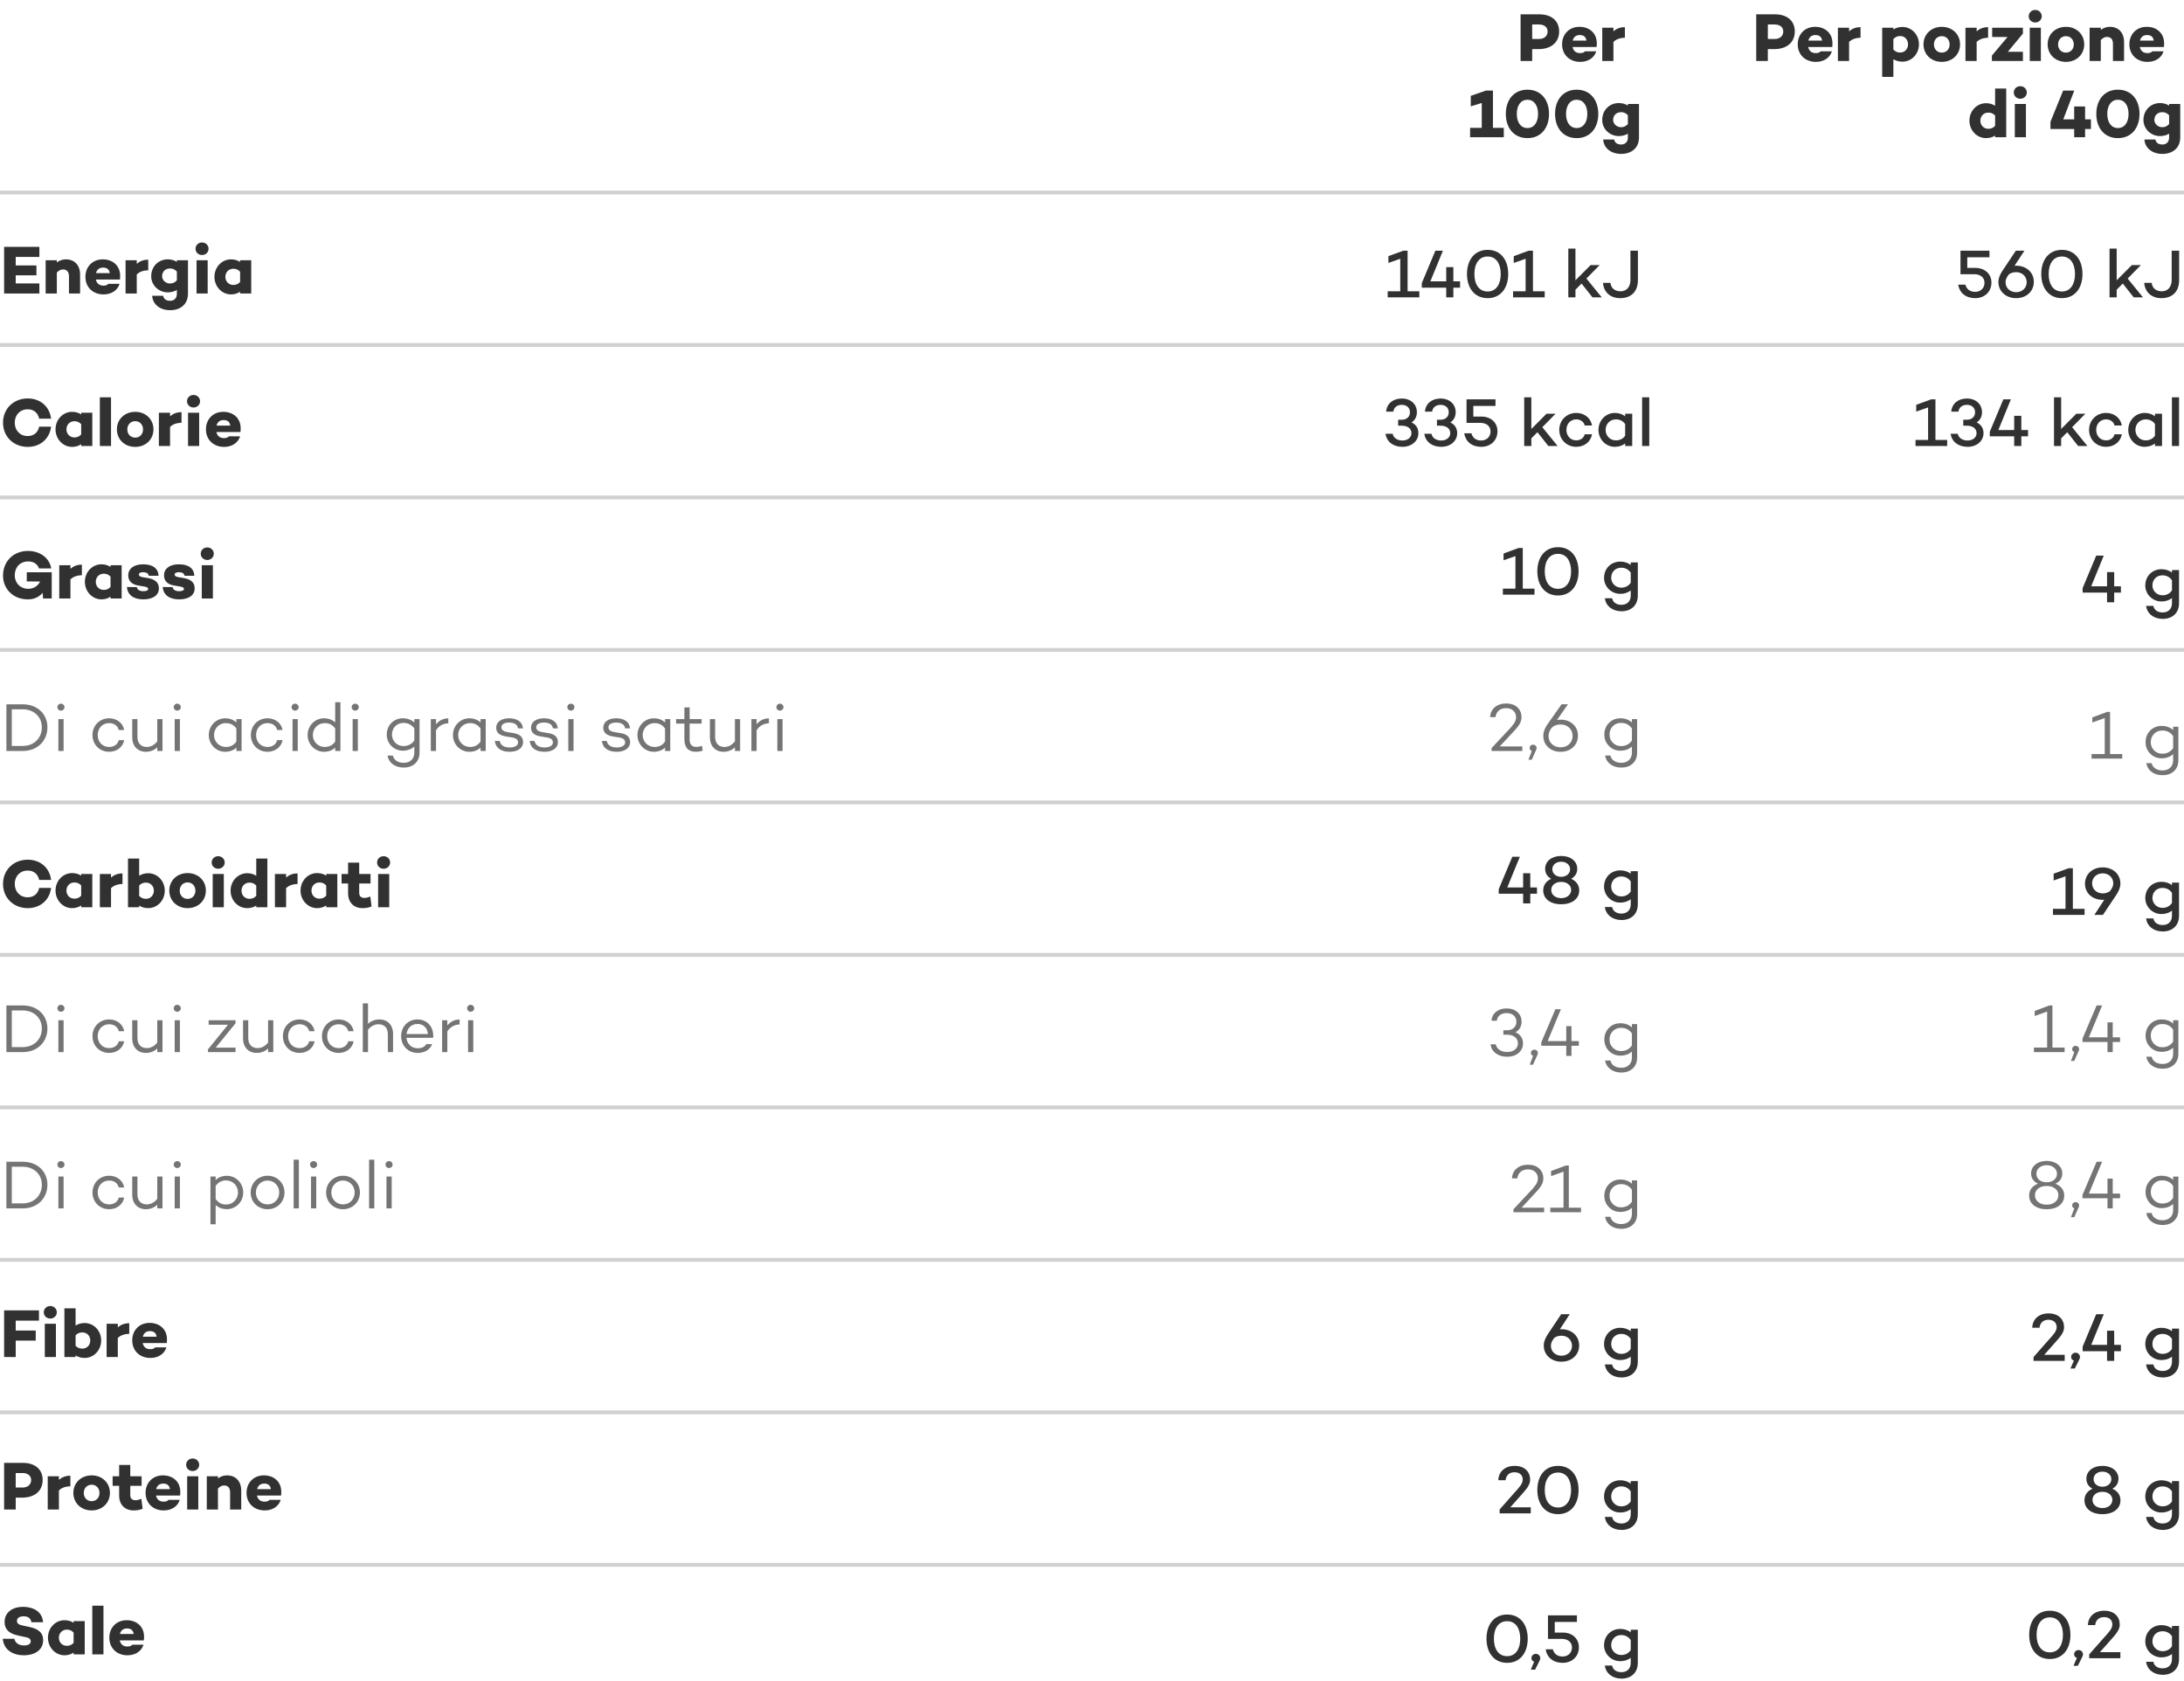 <svg xmlns="http://www.w3.org/2000/svg" fill="none" viewBox="0 0 573 441" height="441" width="573">
<path fill="#313131" d="M537.802 422.544C541.222 422.544 543.202 425.172 543.202 428.88C543.202 432.57 541.222 435.216 537.802 435.216C534.382 435.216 532.384 432.57 532.384 428.88C532.384 425.172 534.382 422.544 537.802 422.544ZM537.802 433.47C540.07 433.47 541.24 431.526 541.24 428.88C541.24 426.234 540.07 424.29 537.802 424.29C535.498 424.29 534.328 426.234 534.328 428.88C534.328 431.526 535.498 433.47 537.802 433.47ZM544.011 436.998L544.893 434.928C544.407 434.748 544.173 434.406 544.173 433.974C544.173 433.344 544.695 432.858 545.325 432.858C545.973 432.858 546.495 433.344 546.495 433.974C546.495 434.244 546.477 434.37 546.117 435.054L545.145 436.998H544.011ZM550.941 433.416H556.305V435H548.133V433.992L552.021 429.582C553.353 428.124 554.199 427.224 554.199 426.126C554.199 425.118 553.515 424.218 552.039 424.218C550.707 424.218 549.843 424.992 549.699 426.306H547.791C547.863 424.038 549.555 422.544 552.093 422.544C554.739 422.544 556.143 424.164 556.143 426.144C556.143 427.512 555.297 428.538 553.623 430.392L550.941 433.416ZM569.845 426.54H571.699V435.234C571.699 437.808 569.953 439.356 567.415 439.356C565.039 439.356 563.293 437.952 563.059 435.936H564.967C565.129 436.962 566.029 437.664 567.415 437.664C568.837 437.664 569.845 436.782 569.845 435.234V433.902C569.125 434.46 568.171 434.784 567.091 434.784C564.715 434.784 562.843 432.876 562.843 430.608C562.843 428.088 564.715 426.324 567.091 426.324C568.171 426.324 569.125 426.648 569.845 427.206V426.54ZM567.361 433.164C568.297 433.164 569.215 432.804 569.845 431.868V429.24C569.215 428.304 568.297 427.926 567.361 427.926C565.795 427.926 564.715 429.042 564.715 430.608C564.715 431.904 565.795 433.164 567.361 433.164Z"></path>
<path fill="#313131" d="M554.208 390.538C555.558 391.114 556.332 392.194 556.332 393.58C556.332 395.74 554.514 397.216 551.598 397.216C548.7 397.216 546.882 395.74 546.882 393.58C546.882 392.194 547.656 391.114 548.988 390.538C547.98 389.998 547.386 389.116 547.386 387.91C547.386 385.912 549.132 384.544 551.598 384.544C554.064 384.544 555.81 385.912 555.81 387.91C555.81 389.098 555.216 389.998 554.208 390.538ZM551.598 386.056C550.23 386.056 549.276 386.884 549.276 388.018C549.276 389.17 550.23 390.016 551.598 390.016C552.966 390.016 553.938 389.17 553.938 388.018C553.938 386.902 552.966 386.056 551.598 386.056ZM551.598 395.614C553.146 395.614 554.208 394.696 554.208 393.454C554.208 392.248 553.146 391.348 551.598 391.348C550.05 391.348 548.988 392.23 548.988 393.454C548.988 394.714 550.05 395.614 551.598 395.614ZM569.845 388.54H571.699V397.234C571.699 399.808 569.953 401.356 567.415 401.356C565.039 401.356 563.293 399.952 563.059 397.936H564.967C565.129 398.962 566.029 399.664 567.415 399.664C568.837 399.664 569.845 398.782 569.845 397.234V395.902C569.125 396.46 568.171 396.784 567.091 396.784C564.715 396.784 562.843 394.876 562.843 392.608C562.843 390.088 564.715 388.324 567.091 388.324C568.171 388.324 569.125 388.648 569.845 389.206V388.54ZM567.361 395.164C568.297 395.164 569.215 394.804 569.845 393.868V391.24C569.215 390.304 568.297 389.926 567.361 389.926C565.795 389.926 564.715 391.042 564.715 392.608C564.715 393.904 565.795 395.164 567.361 395.164Z"></path>
<path fill="#313131" d="M536.334 355.416H541.698V357H533.526V355.992L537.414 351.582C538.746 350.124 539.592 349.224 539.592 348.126C539.592 347.118 538.908 346.218 537.432 346.218C536.1 346.218 535.236 346.992 535.092 348.306H533.184C533.256 346.038 534.948 344.544 537.486 344.544C540.132 344.544 541.536 346.164 541.536 348.144C541.536 349.512 540.69 350.538 539.016 352.392L536.334 355.416ZM543.22 358.998L544.102 356.928C543.616 356.748 543.382 356.406 543.382 355.974C543.382 355.344 543.904 354.858 544.534 354.858C545.182 354.858 545.704 355.344 545.704 355.974C545.704 356.244 545.686 356.37 545.326 357.054L544.354 358.998H543.22ZM556.448 352.806V354.462H554.684V357H552.812V354.462H546.404V353.274L549.968 344.76H551.948L548.654 352.806H552.812V349.08H554.684V352.806H556.448ZM569.845 348.54H571.699V357.234C571.699 359.808 569.953 361.356 567.415 361.356C565.039 361.356 563.293 359.952 563.059 357.936H564.967C565.129 358.962 566.029 359.664 567.415 359.664C568.837 359.664 569.845 358.782 569.845 357.234V355.902C569.125 356.46 568.171 356.784 567.091 356.784C564.715 356.784 562.843 354.876 562.843 352.608C562.843 350.088 564.715 348.324 567.091 348.324C568.171 348.324 569.125 348.648 569.845 349.206V348.54ZM567.361 355.164C568.297 355.164 569.215 354.804 569.845 353.868V351.24C569.215 350.304 568.297 349.926 567.361 349.926C565.795 349.926 564.715 351.042 564.715 352.608C564.715 353.904 565.795 355.164 567.361 355.164Z"></path>
<path fill="#747474" d="M539.241 310.522C539.985 310.804 540.56 311.211 540.964 311.744C541.374 312.277 541.579 312.901 541.579 313.616C541.579 314.7 541.16 315.573 540.322 316.235C539.484 316.892 538.368 317.22 536.974 317.22C535.579 317.22 534.463 316.892 533.625 316.235C532.787 315.573 532.368 314.7 532.368 313.616C532.368 312.896 532.57 312.269 532.975 311.735C533.385 311.196 533.962 310.792 534.706 310.522C534.138 310.276 533.692 309.922 533.37 309.459C533.048 308.996 532.887 308.457 532.887 307.842C532.887 306.875 533.271 306.084 534.038 305.469C534.806 304.854 535.784 304.546 536.974 304.546C538.163 304.546 539.142 304.854 539.909 305.469C540.677 306.084 541.061 306.875 541.061 307.842C541.061 308.469 540.902 309.011 540.586 309.468C540.27 309.925 539.821 310.276 539.241 310.522ZM536.974 305.662C536.188 305.662 535.541 305.876 535.031 306.304C534.527 306.726 534.275 307.262 534.275 307.912C534.275 308.586 534.524 309.128 535.022 309.538C535.526 309.942 536.177 310.145 536.974 310.145C537.765 310.145 538.412 309.939 538.916 309.529C539.42 309.113 539.672 308.574 539.672 307.912C539.672 307.273 539.417 306.74 538.907 306.312C538.397 305.879 537.753 305.662 536.974 305.662ZM536.974 316.024C537.882 316.024 538.62 315.793 539.188 315.33C539.763 314.867 540.05 314.267 540.05 313.528C540.05 312.825 539.763 312.248 539.188 311.797C538.62 311.34 537.882 311.111 536.974 311.111C536.06 311.111 535.318 311.337 534.75 311.788C534.182 312.239 533.897 312.819 533.897 313.528C533.897 314.267 534.182 314.867 534.75 315.33C535.318 315.793 536.06 316.024 536.974 316.024ZM543.346 319.303L544.225 316.982C543.844 316.842 543.653 316.59 543.653 316.227C543.653 315.975 543.738 315.767 543.908 315.603C544.084 315.433 544.298 315.348 544.55 315.348C544.808 315.348 545.024 315.433 545.2 315.603C545.382 315.767 545.473 315.975 545.473 316.227C545.473 316.309 545.47 316.376 545.464 316.429C545.458 316.476 545.432 316.558 545.385 316.675C545.344 316.786 545.276 316.93 545.183 317.105L544.207 319.303H543.346ZM556.222 313.115V314.337H554.297V317H552.926V314.337H546.369V313.458L550.078 304.757H551.52L548.048 313.115H552.926V309.187H554.297V313.115H556.222ZM570.152 308.65H571.523V317.413C571.523 318.626 571.143 319.587 570.381 320.296C569.625 321.005 568.62 321.359 567.366 321.359C566.224 321.359 565.266 321.066 564.492 320.48C563.719 319.9 563.259 319.142 563.112 318.204H564.519C564.642 318.784 564.955 319.247 565.459 319.593C565.963 319.938 566.599 320.111 567.366 320.111C568.21 320.111 568.884 319.871 569.388 319.391C569.897 318.91 570.152 318.251 570.152 317.413V315.849C569.338 316.569 568.33 316.93 567.129 316.93C565.945 316.93 564.946 316.52 564.132 315.699C563.323 314.873 562.919 313.88 562.919 312.72C562.919 311.489 563.32 310.467 564.123 309.652C564.926 308.838 565.928 308.431 567.129 308.431C568.33 308.431 569.338 308.791 570.152 309.512V308.65ZM567.305 315.726C568.529 315.726 569.479 315.233 570.152 314.249V311.111C569.479 310.127 568.529 309.635 567.305 309.635C566.426 309.635 565.702 309.928 565.134 310.514C564.565 311.1 564.281 311.835 564.281 312.72C564.281 313.54 564.568 314.246 565.143 314.838C565.717 315.43 566.438 315.726 567.305 315.726Z"></path>
<path fill="#747474" d="M538.485 274.813H541.676V276H533.625V274.813H537.088V265.365L533.827 266.534V265.198L537.694 263.757H538.485V274.813ZM543.346 278.303L544.225 275.982C543.844 275.842 543.653 275.59 543.653 275.227C543.653 274.975 543.738 274.767 543.908 274.603C544.084 274.433 544.298 274.348 544.55 274.348C544.808 274.348 545.024 274.433 545.2 274.603C545.382 274.767 545.473 274.975 545.473 275.227C545.473 275.309 545.47 275.376 545.464 275.429C545.458 275.476 545.432 275.558 545.385 275.675C545.344 275.786 545.276 275.93 545.183 276.105L544.207 278.303H543.346ZM556.222 272.115V273.337H554.297V276H552.926V273.337H546.369V272.458L550.078 263.757H551.52L548.048 272.115H552.926V268.187H554.297V272.115H556.222ZM570.152 267.65H571.523V276.413C571.523 277.626 571.143 278.587 570.381 279.296C569.625 280.005 568.62 280.359 567.366 280.359C566.224 280.359 565.266 280.066 564.492 279.48C563.719 278.9 563.259 278.142 563.112 277.204H564.519C564.642 277.784 564.955 278.247 565.459 278.593C565.963 278.938 566.599 279.111 567.366 279.111C568.21 279.111 568.884 278.871 569.388 278.391C569.897 277.91 570.152 277.251 570.152 276.413V274.849C569.338 275.569 568.33 275.93 567.129 275.93C565.945 275.93 564.946 275.52 564.132 274.699C563.323 273.873 562.919 272.88 562.919 271.72C562.919 270.489 563.32 269.467 564.123 268.652C564.926 267.838 565.928 267.431 567.129 267.431C568.33 267.431 569.338 267.791 570.152 268.512V267.65ZM567.305 274.726C568.529 274.726 569.479 274.233 570.152 273.249V270.111C569.479 269.127 568.529 268.635 567.305 268.635C566.426 268.635 565.702 268.928 565.134 269.514C564.565 270.1 564.281 270.835 564.281 271.72C564.281 272.54 564.568 273.246 565.143 273.838C565.717 274.43 566.438 274.726 567.305 274.726Z"></path>
<path fill="#313131" d="M543.838 238.416H546.916V240H538.618V238.416H541.912V229.884L538.798 230.982V229.2L542.74 227.76H543.838V238.416ZM551.667 227.544C554.403 227.544 556.311 229.38 556.311 231.774C556.311 232.836 555.915 233.7 555.249 234.744L551.739 240H549.489L552.081 236.04C551.955 236.058 551.793 236.058 551.649 236.058C548.949 236.058 547.023 234.276 547.023 231.828C547.023 229.362 548.949 227.544 551.667 227.544ZM553.593 233.754L553.647 233.664C554.205 232.926 554.439 232.386 554.439 231.702C554.439 230.244 553.287 229.11 551.667 229.11C550.047 229.11 548.895 230.244 548.895 231.72C548.895 233.196 550.029 234.366 551.667 234.366C552.423 234.366 553.089 234.15 553.593 233.754ZM569.845 231.54H571.699V240.234C571.699 242.808 569.953 244.356 567.415 244.356C565.039 244.356 563.293 242.952 563.059 240.936H564.967C565.129 241.962 566.029 242.664 567.415 242.664C568.837 242.664 569.845 241.782 569.845 240.234V238.902C569.125 239.46 568.171 239.784 567.091 239.784C564.715 239.784 562.843 237.876 562.843 235.608C562.843 233.088 564.715 231.324 567.091 231.324C568.171 231.324 569.125 231.648 569.845 232.206V231.54ZM567.361 238.164C568.297 238.164 569.215 237.804 569.845 236.868V234.24C569.215 233.304 568.297 232.926 567.361 232.926C565.795 232.926 564.715 234.042 564.715 235.608C564.715 236.904 565.795 238.164 567.361 238.164Z"></path>
<path fill="#747474" d="M553.603 197.813H556.793V199H548.742V197.813H552.205V188.365L548.944 189.534V188.198L552.812 186.757H553.603V197.813ZM570.152 190.65H571.523V199.413C571.523 200.626 571.143 201.587 570.381 202.296C569.625 203.005 568.62 203.359 567.366 203.359C566.224 203.359 565.266 203.066 564.492 202.48C563.719 201.9 563.259 201.142 563.112 200.204H564.519C564.642 200.784 564.955 201.247 565.459 201.593C565.963 201.938 566.599 202.111 567.366 202.111C568.21 202.111 568.884 201.871 569.388 201.391C569.897 200.91 570.152 200.251 570.152 199.413V197.849C569.338 198.569 568.33 198.93 567.129 198.93C565.945 198.93 564.946 198.52 564.132 197.699C563.323 196.873 562.919 195.88 562.919 194.72C562.919 193.489 563.32 192.467 564.123 191.652C564.926 190.838 565.928 190.431 567.129 190.431C568.33 190.431 569.338 190.791 570.152 191.512V190.65ZM567.305 197.726C568.529 197.726 569.479 197.233 570.152 196.249V193.111C569.479 192.127 568.529 191.635 567.305 191.635C566.426 191.635 565.702 191.928 565.134 192.514C564.565 193.1 564.281 193.835 564.281 194.72C564.281 195.54 564.568 196.246 565.143 196.838C565.717 197.43 566.438 197.726 567.305 197.726Z"></path>
<path fill="#313131" d="M556.448 153.806V155.462H554.684V158H552.812V155.462H546.404V154.274L549.968 145.76H551.948L548.654 153.806H552.812V150.08H554.684V153.806H556.448ZM569.845 149.54H571.699V158.234C571.699 160.808 569.953 162.356 567.415 162.356C565.039 162.356 563.293 160.952 563.059 158.936H564.967C565.129 159.962 566.029 160.664 567.415 160.664C568.837 160.664 569.845 159.782 569.845 158.234V156.902C569.125 157.46 568.171 157.784 567.091 157.784C564.715 157.784 562.843 155.876 562.843 153.608C562.843 151.088 564.715 149.324 567.091 149.324C568.171 149.324 569.125 149.648 569.845 150.206V149.54ZM567.361 156.164C568.297 156.164 569.215 155.804 569.845 154.868V152.24C569.215 151.304 568.297 150.926 567.361 150.926C565.795 150.926 564.715 152.042 564.715 153.608C564.715 154.904 565.795 156.164 567.361 156.164Z"></path>
<path fill="#313131" d="M395.416 423.544C398.836 423.544 400.816 426.172 400.816 429.88C400.816 433.57 398.836 436.216 395.416 436.216C391.996 436.216 389.998 433.57 389.998 429.88C389.998 426.172 391.996 423.544 395.416 423.544ZM395.416 434.47C397.684 434.47 398.854 432.526 398.854 429.88C398.854 427.234 397.684 425.29 395.416 425.29C393.112 425.29 391.942 427.234 391.942 429.88C391.942 432.526 393.112 434.47 395.416 434.47ZM401.624 437.998L402.506 435.928C402.02 435.748 401.786 435.406 401.786 434.974C401.786 434.344 402.308 433.858 402.938 433.858C403.586 433.858 404.108 434.344 404.108 434.974C404.108 435.244 404.09 435.37 403.73 436.054L402.758 437.998H401.624ZM410.016 428.278C412.536 428.278 414.246 429.88 414.246 432.13C414.246 434.488 412.518 436.216 409.98 436.216C407.532 436.216 405.876 434.848 405.516 432.67H407.406C407.73 433.858 408.612 434.56 409.98 434.56C411.42 434.56 412.428 433.552 412.428 432.184C412.428 430.852 411.402 429.934 409.782 429.934H406.128V423.76H413.724V425.488H407.91V428.278H410.016ZM427.845 427.54H429.699V436.234C429.699 438.808 427.953 440.356 425.415 440.356C423.039 440.356 421.293 438.952 421.059 436.936H422.967C423.129 437.962 424.029 438.664 425.415 438.664C426.837 438.664 427.845 437.782 427.845 436.234V434.902C427.125 435.46 426.171 435.784 425.091 435.784C422.715 435.784 420.843 433.876 420.843 431.608C420.843 429.088 422.715 427.324 425.091 427.324C426.171 427.324 427.125 427.648 427.845 428.206V427.54ZM425.361 434.164C426.297 434.164 427.215 433.804 427.845 432.868V430.24C427.215 429.304 426.297 428.926 425.361 428.926C423.795 428.926 422.715 430.042 422.715 431.608C422.715 432.904 423.795 434.164 425.361 434.164Z"></path>
<path fill="#313131" d="M396.25 395.416H401.614V397H393.442V395.992L397.33 391.582C398.662 390.124 399.508 389.224 399.508 388.126C399.508 387.118 398.824 386.218 397.348 386.218C396.016 386.218 395.152 386.992 395.008 388.306H393.1C393.172 386.038 394.864 384.544 397.402 384.544C400.048 384.544 401.452 386.164 401.452 388.144C401.452 389.512 400.606 390.538 398.932 392.392L396.25 395.416ZM408.757 384.544C412.177 384.544 414.157 387.172 414.157 390.88C414.157 394.57 412.177 397.216 408.757 397.216C405.337 397.216 403.339 394.57 403.339 390.88C403.339 387.172 405.337 384.544 408.757 384.544ZM408.757 395.47C411.025 395.47 412.195 393.526 412.195 390.88C412.195 388.234 411.025 386.29 408.757 386.29C406.453 386.29 405.283 388.234 405.283 390.88C405.283 393.526 406.453 395.47 408.757 395.47ZM427.845 388.54H429.699V397.234C429.699 399.808 427.953 401.356 425.415 401.356C423.039 401.356 421.293 399.952 421.059 397.936H422.967C423.129 398.962 424.029 399.664 425.415 399.664C426.837 399.664 427.845 398.782 427.845 397.234V395.902C427.125 396.46 426.171 396.784 425.091 396.784C422.715 396.784 420.843 394.876 420.843 392.608C420.843 390.088 422.715 388.324 425.091 388.324C426.171 388.324 427.125 388.648 427.845 389.206V388.54ZM425.361 395.164C426.297 395.164 427.215 394.804 427.845 393.868V391.24C427.215 390.304 426.297 389.926 425.361 389.926C423.795 389.926 422.715 391.042 422.715 392.608C422.715 393.904 423.795 395.164 425.361 395.164Z"></path>
<path fill="#313131" d="M409.685 348.702C412.385 348.702 414.311 350.484 414.311 352.932C414.311 355.398 412.385 357.216 409.667 357.216C406.931 357.216 405.023 355.38 405.023 352.986C405.023 351.924 405.419 351.06 406.085 350.016L409.595 344.76H411.845L409.253 348.72C409.379 348.702 409.541 348.702 409.685 348.702ZM409.667 355.65C411.287 355.65 412.439 354.516 412.439 353.04C412.439 351.564 411.305 350.394 409.667 350.394C408.911 350.394 408.245 350.61 407.741 351.006L407.687 351.096C407.129 351.834 406.895 352.374 406.895 353.058C406.895 354.516 408.047 355.65 409.667 355.65ZM427.845 348.54H429.699V357.234C429.699 359.808 427.953 361.356 425.415 361.356C423.039 361.356 421.293 359.952 421.059 357.936H422.967C423.129 358.962 424.029 359.664 425.415 359.664C426.837 359.664 427.845 358.782 427.845 357.234V355.902C427.125 356.46 426.171 356.784 425.091 356.784C422.715 356.784 420.843 354.876 420.843 352.608C420.843 350.088 422.715 348.324 425.091 348.324C426.171 348.324 427.125 348.648 427.845 349.206V348.54ZM425.361 355.164C426.297 355.164 427.215 354.804 427.845 353.868V351.24C427.215 350.304 426.297 349.926 425.361 349.926C423.795 349.926 422.715 351.042 422.715 352.608C422.715 353.904 423.795 355.164 425.361 355.164Z"></path>
<path fill="#747474" d="M399.21 316.813H405.125V318H397.065V317.244L401.021 313.017C401.495 312.519 401.847 312.144 402.075 311.892C402.304 311.634 402.547 311.332 402.805 310.986C403.062 310.635 403.241 310.315 403.341 310.028C403.44 309.735 403.49 309.434 403.49 309.123C403.49 308.449 403.256 307.89 402.787 307.444C402.324 306.993 401.683 306.768 400.862 306.768C400.095 306.768 399.462 306.979 398.964 307.4C398.472 307.822 398.182 308.396 398.094 309.123H396.688C396.74 308.039 397.15 307.172 397.918 306.521C398.686 305.871 399.679 305.546 400.897 305.546C402.146 305.546 403.127 305.883 403.842 306.557C404.557 307.23 404.914 308.092 404.914 309.141C404.914 309.832 404.709 310.494 404.299 311.127C403.895 311.76 403.188 312.592 402.181 313.623L399.21 316.813ZM411.603 316.813H414.793V318H406.742V316.813H410.205V307.365L406.944 308.534V307.198L410.812 305.757H411.603V316.813ZM428.152 309.65H429.523V318.413C429.523 319.626 429.143 320.587 428.381 321.296C427.625 322.005 426.62 322.359 425.366 322.359C424.224 322.359 423.266 322.066 422.492 321.48C421.719 320.9 421.259 320.142 421.112 319.204H422.519C422.642 319.784 422.955 320.247 423.459 320.593C423.963 320.938 424.599 321.111 425.366 321.111C426.21 321.111 426.884 320.871 427.388 320.391C427.897 319.91 428.152 319.251 428.152 318.413V316.849C427.338 317.569 426.33 317.93 425.129 317.93C423.945 317.93 422.946 317.52 422.132 316.699C421.323 315.873 420.919 314.88 420.919 313.72C420.919 312.489 421.32 311.467 422.123 310.652C422.926 309.838 423.928 309.431 425.129 309.431C426.33 309.431 427.338 309.791 428.152 310.512V309.65ZM425.305 316.726C426.529 316.726 427.479 316.233 428.152 315.249V312.111C427.479 311.127 426.529 310.635 425.305 310.635C424.426 310.635 423.702 310.928 423.134 311.514C422.565 312.1 422.281 312.835 422.281 313.72C422.281 314.54 422.568 315.246 423.143 315.838C423.717 316.43 424.438 316.726 425.305 316.726Z"></path>
<path fill="#747474" d="M397.602 270.786C398.234 271.05 398.721 271.434 399.061 271.938C399.406 272.436 399.579 273.03 399.579 273.722C399.579 274.735 399.189 275.573 398.41 276.235C397.631 276.892 396.641 277.22 395.439 277.22C394.238 277.22 393.239 276.924 392.442 276.332C391.651 275.74 391.191 274.949 391.062 273.959H392.451C392.551 274.568 392.873 275.058 393.418 275.427C393.963 275.79 394.637 275.972 395.439 275.972C396.266 275.972 396.939 275.764 397.461 275.348C397.982 274.932 398.243 274.39 398.243 273.722C398.243 273.03 397.985 272.477 397.47 272.061C396.954 271.645 396.271 271.437 395.422 271.437H394.429V270.268H395.422C396.154 270.268 396.74 270.062 397.18 269.652C397.625 269.242 397.848 268.703 397.848 268.035C397.848 267.344 397.613 266.793 397.145 266.383C396.682 265.973 396.063 265.768 395.29 265.768C394.563 265.768 393.969 265.946 393.506 266.304C393.043 266.661 392.776 267.147 392.706 267.763H391.3C391.388 266.784 391.789 266.005 392.504 265.425C393.219 264.839 394.142 264.546 395.272 264.546C396.45 264.546 397.399 264.865 398.12 265.504C398.841 266.143 399.201 266.98 399.201 268.018C399.201 268.645 399.063 269.195 398.788 269.67C398.513 270.145 398.117 270.517 397.602 270.786ZM401.346 279.303L402.225 276.982C401.844 276.842 401.653 276.59 401.653 276.227C401.653 275.975 401.738 275.767 401.908 275.603C402.084 275.433 402.298 275.348 402.55 275.348C402.808 275.348 403.024 275.433 403.2 275.603C403.382 275.767 403.473 275.975 403.473 276.227C403.473 276.309 403.47 276.376 403.464 276.429C403.458 276.476 403.432 276.558 403.385 276.675C403.344 276.786 403.276 276.93 403.183 277.105L402.207 279.303H401.346ZM414.222 273.115V274.337H412.297V277H410.926V274.337H404.369V273.458L408.078 264.757H409.52L406.048 273.115H410.926V269.187H412.297V273.115H414.222ZM428.152 268.65H429.523V277.413C429.523 278.626 429.143 279.587 428.381 280.296C427.625 281.005 426.62 281.359 425.366 281.359C424.224 281.359 423.266 281.066 422.492 280.48C421.719 279.9 421.259 279.142 421.112 278.204H422.519C422.642 278.784 422.955 279.247 423.459 279.593C423.963 279.938 424.599 280.111 425.366 280.111C426.21 280.111 426.884 279.871 427.388 279.391C427.897 278.91 428.152 278.251 428.152 277.413V275.849C427.338 276.569 426.33 276.93 425.129 276.93C423.945 276.93 422.946 276.52 422.132 275.699C421.323 274.873 420.919 273.88 420.919 272.72C420.919 271.489 421.32 270.467 422.123 269.652C422.926 268.838 423.928 268.431 425.129 268.431C426.33 268.431 427.338 268.791 428.152 269.512V268.65ZM425.305 275.726C426.529 275.726 427.479 275.233 428.152 274.249V271.111C427.479 270.127 426.529 269.635 425.305 269.635C424.426 269.635 423.702 269.928 423.134 270.514C422.565 271.1 422.281 271.835 422.281 272.72C422.281 273.54 422.568 274.246 423.143 274.838C423.717 275.43 424.438 275.726 425.305 275.726Z"></path>
<path fill="#313131" d="M403.25 232.806V234.462H401.486V237H399.614V234.462H393.206V233.274L396.77 224.76H398.75L395.456 232.806H399.614V229.08H401.486V232.806H403.25ZM412.208 230.538C413.558 231.114 414.332 232.194 414.332 233.58C414.332 235.74 412.514 237.216 409.598 237.216C406.7 237.216 404.882 235.74 404.882 233.58C404.882 232.194 405.656 231.114 406.988 230.538C405.98 229.998 405.386 229.116 405.386 227.91C405.386 225.912 407.132 224.544 409.598 224.544C412.064 224.544 413.81 225.912 413.81 227.91C413.81 229.098 413.216 229.998 412.208 230.538ZM409.598 226.056C408.23 226.056 407.276 226.884 407.276 228.018C407.276 229.17 408.23 230.016 409.598 230.016C410.966 230.016 411.938 229.17 411.938 228.018C411.938 226.902 410.966 226.056 409.598 226.056ZM409.598 235.614C411.146 235.614 412.208 234.696 412.208 233.454C412.208 232.248 411.146 231.348 409.598 231.348C408.05 231.348 406.988 232.23 406.988 233.454C406.988 234.714 408.05 235.614 409.598 235.614ZM427.845 228.54H429.699V237.234C429.699 239.808 427.953 241.356 425.415 241.356C423.039 241.356 421.293 239.952 421.059 237.936H422.967C423.129 238.962 424.029 239.664 425.415 239.664C426.837 239.664 427.845 238.782 427.845 237.234V235.902C427.125 236.46 426.171 236.784 425.091 236.784C422.715 236.784 420.843 234.876 420.843 232.608C420.843 230.088 422.715 228.324 425.091 228.324C426.171 228.324 427.125 228.648 427.845 229.206V228.54ZM425.361 235.164C426.297 235.164 427.215 234.804 427.845 233.868V231.24C427.215 230.304 426.297 229.926 425.361 229.926C423.795 229.926 422.715 231.042 422.715 232.608C422.715 233.904 423.795 235.164 425.361 235.164Z"></path>
<path fill="#747474" d="M393.479 195.813H399.395V197H391.335V196.244L395.29 192.017C395.765 191.519 396.116 191.144 396.345 190.892C396.573 190.634 396.816 190.332 397.074 189.986C397.332 189.635 397.511 189.315 397.61 189.028C397.71 188.735 397.76 188.434 397.76 188.123C397.76 187.449 397.525 186.89 397.057 186.444C396.594 185.993 395.952 185.768 395.132 185.768C394.364 185.768 393.731 185.979 393.233 186.4C392.741 186.822 392.451 187.396 392.363 188.123H390.957C391.01 187.039 391.42 186.172 392.188 185.521C392.955 184.871 393.948 184.546 395.167 184.546C396.415 184.546 397.396 184.883 398.111 185.557C398.826 186.23 399.184 187.092 399.184 188.141C399.184 188.832 398.979 189.494 398.568 190.127C398.164 190.76 397.458 191.592 396.45 192.623L393.479 195.813ZM401.012 199.303L401.891 196.982C401.51 196.842 401.319 196.59 401.319 196.227C401.319 195.975 401.404 195.767 401.574 195.603C401.75 195.433 401.964 195.348 402.216 195.348C402.474 195.348 402.69 195.433 402.866 195.603C403.048 195.767 403.139 195.975 403.139 196.227C403.139 196.309 403.136 196.376 403.13 196.429C403.124 196.476 403.098 196.558 403.051 196.675C403.01 196.786 402.942 196.93 402.849 197.105L401.873 199.303H401.012ZM409.458 188.791C410.776 188.791 411.86 189.184 412.71 189.969C413.565 190.754 413.993 191.759 413.993 192.983C413.993 194.226 413.565 195.242 412.71 196.033C411.854 196.824 410.765 197.22 409.44 197.22C408.122 197.22 407.035 196.824 406.18 196.033C405.33 195.236 404.905 194.231 404.905 193.019C404.905 192.521 404.987 192.049 405.151 191.604C405.315 191.158 405.562 190.678 405.89 190.162L409.695 184.757H411.365L408.5 188.879C408.84 188.82 409.159 188.791 409.458 188.791ZM409.44 196.042C410.36 196.042 411.113 195.764 411.699 195.207C412.291 194.645 412.587 193.927 412.587 193.054C412.587 192.187 412.291 191.469 411.699 190.9C411.107 190.332 410.354 190.048 409.44 190.048C408.479 190.048 407.712 190.326 407.138 190.883L407.067 190.971C406.546 191.656 406.285 192.359 406.285 193.08C406.285 193.941 406.581 194.65 407.173 195.207C407.771 195.764 408.526 196.042 409.44 196.042ZM428.152 188.65H429.523V197.413C429.523 198.626 429.143 199.587 428.381 200.296C427.625 201.005 426.62 201.359 425.366 201.359C424.224 201.359 423.266 201.066 422.492 200.48C421.719 199.9 421.259 199.142 421.112 198.204H422.519C422.642 198.784 422.955 199.247 423.459 199.593C423.963 199.938 424.599 200.111 425.366 200.111C426.21 200.111 426.884 199.871 427.388 199.391C427.897 198.91 428.152 198.251 428.152 197.413V195.849C427.338 196.569 426.33 196.93 425.129 196.93C423.945 196.93 422.946 196.52 422.132 195.699C421.323 194.873 420.919 193.88 420.919 192.72C420.919 191.489 421.32 190.467 422.123 189.652C422.926 188.838 423.928 188.431 425.129 188.431C426.33 188.431 427.338 188.791 428.152 189.512V188.65ZM425.305 195.726C426.529 195.726 427.479 195.233 428.152 194.249V191.111C427.479 190.127 426.529 189.635 425.305 189.635C424.426 189.635 423.702 189.928 423.134 190.514C422.565 191.1 422.281 191.835 422.281 192.72C422.281 193.54 422.568 194.246 423.143 194.838C423.717 195.43 424.438 195.726 425.305 195.726Z"></path>
<path fill="#313131" d="M399.518 154.416H402.596V156H394.298V154.416H397.592V145.884L394.478 146.982V145.2L398.42 143.76H399.518V154.416ZM408.757 143.544C412.177 143.544 414.157 146.172 414.157 149.88C414.157 153.57 412.177 156.216 408.757 156.216C405.337 156.216 403.339 153.57 403.339 149.88C403.339 146.172 405.337 143.544 408.757 143.544ZM408.757 154.47C411.025 154.47 412.195 152.526 412.195 149.88C412.195 147.234 411.025 145.29 408.757 145.29C406.453 145.29 405.283 147.234 405.283 149.88C405.283 152.526 406.453 154.47 408.757 154.47ZM427.845 147.54H429.699V156.234C429.699 158.808 427.953 160.356 425.415 160.356C423.039 160.356 421.293 158.952 421.059 156.936H422.967C423.129 157.962 424.029 158.664 425.415 158.664C426.837 158.664 427.845 157.782 427.845 156.234V154.902C427.125 155.46 426.171 155.784 425.091 155.784C422.715 155.784 420.843 153.876 420.843 151.608C420.843 149.088 422.715 147.324 425.091 147.324C426.171 147.324 427.125 147.648 427.845 148.206V147.54ZM425.361 154.164C426.297 154.164 427.215 153.804 427.845 152.868V150.24C427.215 149.304 426.297 148.926 425.361 148.926C423.795 148.926 422.715 150.042 422.715 151.608C422.715 152.904 423.795 154.164 425.361 154.164Z"></path>
<path fill="#313131" d="M370.334 110.808C371.486 111.348 372.134 112.338 372.134 113.634C372.134 115.686 370.37 117.216 367.958 117.216C365.528 117.216 363.818 115.902 363.512 113.796H365.384C365.6 114.876 366.59 115.56 367.958 115.56C369.326 115.56 370.316 114.75 370.316 113.634C370.316 112.428 369.308 111.672 367.796 111.672H366.824V110.106H367.796C369.074 110.106 369.92 109.314 369.92 108.162C369.92 106.956 369.056 106.2 367.778 106.2C366.536 106.2 365.69 106.902 365.564 107.982H363.674C363.836 105.912 365.438 104.544 367.778 104.544C370.154 104.544 371.738 106.038 371.738 108.144C371.738 109.314 371.234 110.25 370.334 110.808ZM380.512 110.808C381.664 111.348 382.312 112.338 382.312 113.634C382.312 115.686 380.548 117.216 378.136 117.216C375.706 117.216 373.996 115.902 373.69 113.796H375.562C375.778 114.876 376.768 115.56 378.136 115.56C379.504 115.56 380.494 114.75 380.494 113.634C380.494 112.428 379.486 111.672 377.974 111.672H377.002V110.106H377.974C379.252 110.106 380.098 109.314 380.098 108.162C380.098 106.956 379.234 106.2 377.956 106.2C376.714 106.2 375.868 106.902 375.742 107.982H373.852C374.014 105.912 375.616 104.544 377.956 104.544C380.332 104.544 381.916 106.038 381.916 108.144C381.916 109.314 381.412 110.25 380.512 110.808ZM388.652 109.278C391.172 109.278 392.882 110.88 392.882 113.13C392.882 115.488 391.154 117.216 388.616 117.216C386.168 117.216 384.512 115.848 384.152 113.67H386.042C386.366 114.858 387.248 115.56 388.616 115.56C390.056 115.56 391.064 114.552 391.064 113.184C391.064 111.852 390.038 110.934 388.418 110.934H384.764V104.76H392.36V106.488H386.546V109.278H388.652ZM406.23 117L403.368 113.382L401.766 115.002V117H399.894V104.22H401.766V112.536L405.744 108.54H408.12L404.646 112.068L408.66 117H406.23ZM413.559 115.524C414.693 115.524 415.539 114.876 415.773 113.922H417.681C417.375 115.866 415.683 117.216 413.559 117.216C411.021 117.216 409.095 115.29 409.095 112.77C409.095 110.268 411.021 108.324 413.559 108.324C415.683 108.324 417.375 109.674 417.681 111.618H415.773C415.539 110.664 414.693 110.016 413.559 110.016C411.993 110.016 410.967 111.24 410.967 112.77C410.967 114.3 411.993 115.524 413.559 115.524ZM426.38 108.54H428.234V117H426.38V116.334C425.66 116.892 424.742 117.216 423.662 117.216C421.286 117.216 419.378 115.236 419.378 112.77C419.378 110.304 421.286 108.324 423.662 108.324C424.742 108.324 425.66 108.648 426.38 109.206V108.54ZM423.932 115.524C424.868 115.524 425.75 115.2 426.38 114.3V111.24C425.75 110.34 424.868 110.016 423.932 110.016C422.384 110.016 421.25 111.258 421.25 112.77C421.25 114.282 422.384 115.524 423.932 115.524ZM430.831 104.22H432.703V117H430.831V104.22Z"></path>
<path fill="#313131" d="M507.785 115.416H510.863V117H502.565V115.416H505.859V106.884L502.745 107.982V106.2L506.687 104.76H507.785V115.416ZM518.598 110.808C519.75 111.348 520.398 112.338 520.398 113.634C520.398 115.686 518.634 117.216 516.222 117.216C513.792 117.216 512.082 115.902 511.776 113.796H513.648C513.864 114.876 514.854 115.56 516.222 115.56C517.59 115.56 518.58 114.75 518.58 113.634C518.58 112.428 517.572 111.672 516.06 111.672H515.088V110.106H516.06C517.338 110.106 518.184 109.314 518.184 108.162C518.184 106.956 517.32 106.2 516.042 106.2C514.8 106.2 513.954 106.902 513.828 107.982H511.938C512.1 105.912 513.702 104.544 516.042 104.544C518.418 104.544 520.002 106.038 520.002 108.144C520.002 109.314 519.498 110.25 518.598 110.808ZM532.084 112.806V114.462H530.32V117H528.448V114.462H522.04V113.274L525.604 104.76H527.584L524.29 112.806H528.448V109.08H530.32V112.806H532.084ZM545.23 117L542.368 113.382L540.766 115.002V117H538.894V104.22H540.766V112.536L544.744 108.54H547.12L543.646 112.068L547.66 117H545.23ZM552.559 115.524C553.693 115.524 554.539 114.876 554.773 113.922H556.681C556.375 115.866 554.683 117.216 552.559 117.216C550.021 117.216 548.095 115.29 548.095 112.77C548.095 110.268 550.021 108.324 552.559 108.324C554.683 108.324 556.375 109.674 556.681 111.618H554.773C554.539 110.664 553.693 110.016 552.559 110.016C550.993 110.016 549.967 111.24 549.967 112.77C549.967 114.3 550.993 115.524 552.559 115.524ZM565.38 108.54H567.234V117H565.38V116.334C564.66 116.892 563.742 117.216 562.662 117.216C560.286 117.216 558.378 115.236 558.378 112.77C558.378 110.304 560.286 108.324 562.662 108.324C563.742 108.324 564.66 108.648 565.38 109.206V108.54ZM562.932 115.524C563.868 115.524 564.75 115.2 565.38 114.3V111.24C564.75 110.34 563.868 110.016 562.932 110.016C561.384 110.016 560.25 111.258 560.25 112.77C560.25 114.282 561.384 115.524 562.932 115.524ZM569.831 104.22H571.703V117H569.831V104.22Z"></path>
<path fill="#313131" d="M369.301 76.416H372.379V78H364.081V76.416H367.375V67.884L364.261 68.982V67.2L368.203 65.76H369.301V76.416ZM383.071 73.806V75.462H381.307V78H379.435V75.462H373.027V74.274L376.591 65.76H378.571L375.277 73.806H379.435V70.08H381.307V73.806H383.071ZM390.3 65.544C393.72 65.544 395.7 68.172 395.7 71.88C395.7 75.57 393.72 78.216 390.3 78.216C386.88 78.216 384.882 75.57 384.882 71.88C384.882 68.172 386.88 65.544 390.3 65.544ZM390.3 76.47C392.568 76.47 393.738 74.526 393.738 71.88C393.738 69.234 392.568 67.29 390.3 67.29C387.996 67.29 386.826 69.234 386.826 71.88C386.826 74.526 387.996 76.47 390.3 76.47ZM402.19 76.416H405.268V78H396.97V76.416H400.264V67.884L397.15 68.982V67.2L401.092 65.76H402.19V76.416ZM417.802 78L414.94 74.382L413.338 76.002V78H411.466V65.22H413.338V73.536L417.316 69.54H419.692L416.218 73.068L420.232 78H417.802ZM429.727 65.76V73.482C429.727 76.542 427.909 78.216 425.065 78.216C422.581 78.216 420.763 76.74 420.565 74.202H422.527C422.671 75.66 423.751 76.416 425.191 76.416C426.685 76.416 427.765 75.354 427.765 73.428V65.76H429.727Z"></path>
<path fill="#313131" d="M518.248 70.278C520.768 70.278 522.478 71.88 522.478 74.13C522.478 76.488 520.75 78.216 518.212 78.216C515.764 78.216 514.108 76.848 513.748 74.67H515.638C515.962 75.858 516.844 76.56 518.212 76.56C519.652 76.56 520.66 75.552 520.66 74.184C520.66 72.852 519.634 71.934 518.014 71.934H514.36V65.76H521.956V67.488H516.142V70.278H518.248ZM528.974 69.702C531.674 69.702 533.6 71.484 533.6 73.932C533.6 76.398 531.674 78.216 528.956 78.216C526.22 78.216 524.312 76.38 524.312 73.986C524.312 72.924 524.708 72.06 525.374 71.016L528.884 65.76H531.134L528.542 69.72C528.668 69.702 528.83 69.702 528.974 69.702ZM528.956 76.65C530.576 76.65 531.728 75.516 531.728 74.04C531.728 72.564 530.594 71.394 528.956 71.394C528.2 71.394 527.534 71.61 527.03 72.006L526.976 72.096C526.418 72.834 526.184 73.374 526.184 74.058C526.184 75.516 527.336 76.65 528.956 76.65ZM540.966 65.544C544.386 65.544 546.366 68.172 546.366 71.88C546.366 75.57 544.386 78.216 540.966 78.216C537.546 78.216 535.548 75.57 535.548 71.88C535.548 68.172 537.546 65.544 540.966 65.544ZM540.966 76.47C543.234 76.47 544.404 74.526 544.404 71.88C544.404 69.234 543.234 67.29 540.966 67.29C538.662 67.29 537.492 69.234 537.492 71.88C537.492 74.526 538.662 76.47 540.966 76.47ZM559.802 78L556.94 74.382L555.338 76.002V78H553.466V65.22H555.338V73.536L559.316 69.54H561.692L558.218 73.068L562.232 78H559.802ZM571.727 65.76V73.482C571.727 76.542 569.909 78.216 567.065 78.216C564.581 78.216 562.763 76.74 562.565 74.202H564.527C564.671 75.66 565.751 76.416 567.191 76.416C568.685 76.416 569.765 75.354 569.765 73.428V65.76H571.727Z"></path>
<path fill="#313131" d="M6.066 421.526C8.046 421.526 10.998 422.264 11.304 425.558H8.244C8.082 424.64 7.524 424.01 6.228 424.01C5.148 424.01 4.446 424.424 4.446 425.216C4.446 425.918 4.95 426.224 5.922 426.422L7.632 426.782C9.882 427.25 11.322 428.168 11.322 430.274C11.322 432.722 9.306 434.234 6.246 434.234C3.492 434.234 1.008 432.92 0.72 429.896H3.78C3.978 430.976 4.896 431.66 6.336 431.66C7.416 431.66 8.064 431.246 8.064 430.562C8.064 430.13 7.83 429.68 6.768 429.482L4.752 429.05C2.34 428.528 1.206 427.43 1.206 425.486C1.206 423.038 3.186 421.526 6.066 421.526ZM19.314 425.27H22.23V434H19.314V433.532C18.666 433.964 17.892 434.234 16.92 434.234C14.562 434.234 12.582 432.218 12.582 429.626C12.582 427.016 14.562 425.036 16.92 425.036C17.892 425.036 18.666 425.288 19.314 425.72V425.27ZM17.514 431.75C18.144 431.75 18.756 431.588 19.314 430.976V428.276C18.756 427.664 18.144 427.502 17.514 427.502C16.326 427.502 15.444 428.42 15.444 429.626C15.444 430.832 16.326 431.75 17.514 431.75ZM24.211 421.22H27.145V434H24.211V421.22ZM37.792 429.338C37.792 429.68 37.792 429.986 37.738 430.328H31.42C31.618 431.228 32.212 431.93 33.4 431.93C34.048 431.93 34.426 431.786 34.696 431.462H37.648C37.126 433.172 35.506 434.234 33.454 434.234C30.592 434.234 28.684 432.29 28.684 429.626C28.684 426.98 30.538 425.036 33.238 425.036C35.848 425.036 37.792 426.692 37.792 429.338ZM33.31 427.196C32.284 427.196 31.69 427.772 31.456 428.654H35.074C34.93 427.628 34.3 427.196 33.31 427.196Z"></path>
<path fill="#313131" d="M6.012 383.76C9.216 383.76 11.196 385.488 11.196 388.242C11.196 391.104 9.108 392.886 5.778 392.886H4.122V396H1.08V383.76H6.012ZM5.958 390.222C7.29 390.222 8.172 389.448 8.172 388.242C8.172 387.144 7.29 386.424 5.958 386.424H4.122V390.222H5.958ZM18.461 387.126V389.898C17.039 389.952 16.139 390.33 15.455 390.996V396H12.521V387.27H15.455V388.206C16.229 387.54 17.165 387.126 18.461 387.126ZM24.05 387.036C26.804 387.036 28.838 388.998 28.838 391.626C28.838 394.29 26.804 396.234 24.05 396.234C21.278 396.234 19.244 394.29 19.244 391.626C19.244 388.998 21.278 387.036 24.05 387.036ZM24.05 393.804C25.274 393.804 26.102 392.886 26.102 391.644C26.102 390.438 25.274 389.484 24.05 389.484C22.808 389.484 21.98 390.438 21.98 391.644C21.98 392.886 22.808 393.804 24.05 393.804ZM37.094 393.192L37.418 395.802C36.518 396.18 35.582 396.234 35.078 396.234C32.702 396.234 31.262 394.686 31.262 392.328V389.772H29.552V387.27H31.262V384.3H34.178V387.27H37.148V389.772H34.178V392.238C34.178 393.138 34.7 393.552 35.546 393.552C36.104 393.552 36.572 393.39 37.094 393.192ZM47.302 391.338C47.302 391.68 47.302 391.986 47.248 392.328H40.93C41.128 393.228 41.722 393.93 42.91 393.93C43.558 393.93 43.936 393.786 44.206 393.462H47.158C46.636 395.172 45.016 396.234 42.964 396.234C40.102 396.234 38.194 394.29 38.194 391.626C38.194 388.98 40.048 387.036 42.748 387.036C45.358 387.036 47.302 388.692 47.302 391.338ZM42.82 389.196C41.794 389.196 41.2 389.772 40.966 390.654H44.584C44.44 389.628 43.81 389.196 42.82 389.196ZM50.548 385.902C49.594 385.902 48.838 385.2 48.838 384.264C48.838 383.31 49.594 382.608 50.548 382.608C51.484 382.608 52.258 383.31 52.258 384.264C52.258 385.2 51.484 385.902 50.548 385.902ZM49.108 387.27H52.024V396H49.108V387.27ZM59.58 387.036C61.776 387.036 63.288 388.53 63.288 391.014V396H60.372V391.482C60.372 390.24 59.742 389.682 58.77 389.682C58.248 389.682 57.69 389.952 57.186 390.51V396H54.252V387.27H57.186V387.846C57.888 387.324 58.644 387.036 59.58 387.036ZM73.792 391.338C73.792 391.68 73.792 391.986 73.738 392.328H67.42C67.618 393.228 68.212 393.93 69.4 393.93C70.048 393.93 70.426 393.786 70.696 393.462H73.648C73.126 395.172 71.506 396.234 69.454 396.234C66.592 396.234 64.684 394.29 64.684 391.626C64.684 388.98 66.538 387.036 69.238 387.036C71.848 387.036 73.792 388.692 73.792 391.338ZM69.31 389.196C68.284 389.196 67.69 389.772 67.456 390.654H71.074C70.93 389.628 70.3 389.196 69.31 389.196Z"></path>
<line stroke="#D0D0D0" y2="410.5" x2="573" y1="410.5" x1="-3.23084e-08"></line>
<path fill="#313131" d="M10.224 346.442H4.122V349.034H9.378V351.68H4.122V356H1.08V343.76H10.224V346.442ZM13.194 345.902C12.24 345.902 11.484 345.2 11.484 344.264C11.484 343.31 12.24 342.608 13.194 342.608C14.13 342.608 14.904 343.31 14.904 344.264C14.904 345.2 14.13 345.902 13.194 345.902ZM11.754 347.27H14.67V356H11.754V347.27ZM22.208 347.072C24.566 347.072 26.546 349.052 26.546 351.644C26.546 354.254 24.566 356.234 22.208 356.234C21.254 356.234 20.48 355.982 19.832 355.568V356H16.898V343.22H19.832V347.738C20.48 347.324 21.254 347.072 22.208 347.072ZM21.632 353.786C22.82 353.786 23.684 352.868 23.684 351.644C23.684 350.456 22.82 349.538 21.632 349.538C21.002 349.538 20.372 349.7 19.832 350.294V353.03C20.372 353.624 21.002 353.786 21.632 353.786ZM33.912 347.126V349.898C32.49 349.952 31.59 350.33 30.906 350.996V356H27.972V347.27H30.906V348.206C31.68 347.54 32.616 347.126 33.912 347.126ZM43.804 351.338C43.804 351.68 43.804 351.986 43.75 352.328H37.432C37.63 353.228 38.224 353.93 39.412 353.93C40.06 353.93 40.438 353.786 40.708 353.462H43.66C43.138 355.172 41.518 356.234 39.466 356.234C36.604 356.234 34.696 354.29 34.696 351.626C34.696 348.98 36.55 347.036 39.25 347.036C41.86 347.036 43.804 348.692 43.804 351.338ZM39.322 349.196C38.296 349.196 37.702 349.772 37.468 350.654H41.086C40.942 349.628 40.312 349.196 39.322 349.196Z"></path>
<line stroke="#D0D0D0" y2="370.5" x2="573" y1="370.5" x1="-3.23084e-08"></line>
<path fill="#747474" d="M5.976 304.76C9.756 304.76 12.438 307.262 12.438 310.79C12.438 314.426 9.756 317 5.976 317H1.674V304.76H5.976ZM5.976 315.686C8.892 315.686 10.98 313.652 10.98 310.79C10.98 308.054 8.892 306.074 5.976 306.074H3.096V315.686H5.976ZM15.982 306.416C15.46 306.416 15.064 306.02 15.064 305.516C15.064 304.994 15.46 304.598 15.982 304.598C16.504 304.598 16.918 304.994 16.918 305.516C16.918 306.02 16.504 306.416 15.982 306.416ZM15.316 308.648H16.684V317H15.316V308.648ZM28.639 315.956C29.935 315.956 30.907 315.254 31.159 314.156H32.581C32.257 315.974 30.655 317.216 28.639 317.216C26.101 317.216 24.265 315.29 24.265 312.824C24.265 310.358 26.101 308.432 28.639 308.432C30.655 308.432 32.257 309.674 32.581 311.51H31.159C30.907 310.412 29.935 309.692 28.639 309.692C26.821 309.692 25.633 311.096 25.633 312.824C25.633 314.57 26.821 315.956 28.639 315.956ZM41.261 308.648H42.629V317H41.261V316.046C40.487 316.784 39.461 317.216 38.273 317.216C36.149 317.216 34.691 315.758 34.691 313.4V308.648H36.059V313.328C36.059 315.02 37.049 315.956 38.525 315.956C39.515 315.956 40.541 315.434 41.261 314.48V308.648ZM46.498 306.416C45.975 306.416 45.58 306.02 45.58 305.516C45.58 304.994 45.975 304.598 46.498 304.598C47.02 304.598 47.434 304.994 47.434 305.516C47.434 306.02 47.02 306.416 46.498 306.416ZM45.831 308.648H47.2V317H45.831V308.648ZM59.514 308.45C61.908 308.45 63.816 310.394 63.816 312.824C63.816 315.272 61.908 317.198 59.514 317.198C58.326 317.198 57.318 316.802 56.58 316.118V321.176H55.212V308.648H56.58V309.53C57.318 308.846 58.326 308.45 59.514 308.45ZM59.334 315.992C61.098 315.992 62.448 314.552 62.448 312.824C62.448 311.096 61.098 309.656 59.334 309.656C58.236 309.656 57.264 310.106 56.58 311.114V314.534C57.264 315.542 58.236 315.992 59.334 315.992ZM70.213 308.432C72.697 308.432 74.641 310.34 74.641 312.824C74.641 315.344 72.697 317.216 70.213 317.216C67.693 317.216 65.767 315.344 65.767 312.824C65.767 310.34 67.693 308.432 70.213 308.432ZM70.213 315.956C71.959 315.956 73.255 314.588 73.255 312.824C73.255 311.096 71.959 309.692 70.213 309.692C68.449 309.692 67.135 311.096 67.135 312.824C67.135 314.588 68.449 315.956 70.213 315.956ZM77.044 304.22H78.412V317H77.044V304.22ZM82.269 306.416C81.747 306.416 81.351 306.02 81.351 305.516C81.351 304.994 81.747 304.598 82.269 304.598C82.791 304.598 83.205 304.994 83.205 305.516C83.205 306.02 82.791 306.416 82.269 306.416ZM81.603 308.648H82.971V317H81.603V308.648ZM90.006 308.432C92.49 308.432 94.434 310.34 94.434 312.824C94.434 315.344 92.49 317.216 90.006 317.216C87.486 317.216 85.56 315.344 85.56 312.824C85.56 310.34 87.486 308.432 90.006 308.432ZM90.006 315.956C91.752 315.956 93.048 314.588 93.048 312.824C93.048 311.096 91.752 309.692 90.006 309.692C88.242 309.692 86.928 311.096 86.928 312.824C86.928 314.588 88.242 315.956 90.006 315.956ZM96.837 304.22H98.205V317H96.837V304.22ZM102.062 306.416C101.54 306.416 101.144 306.02 101.144 305.516C101.144 304.994 101.54 304.598 102.062 304.598C102.584 304.598 102.998 304.994 102.998 305.516C102.998 306.02 102.584 306.416 102.062 306.416ZM101.396 308.648H102.764V317H101.396V308.648Z"></path>
<line stroke="#D0D0D0" y2="330.5" x2="573" y1="330.5" x1="-3.23084e-08"></line>
<path fill="#747474" d="M5.976 263.76C9.756 263.76 12.438 266.262 12.438 269.79C12.438 273.426 9.756 276 5.976 276H1.674V263.76H5.976ZM5.976 274.686C8.892 274.686 10.98 272.652 10.98 269.79C10.98 267.054 8.892 265.074 5.976 265.074H3.096V274.686H5.976ZM15.982 265.416C15.46 265.416 15.064 265.02 15.064 264.516C15.064 263.994 15.46 263.598 15.982 263.598C16.504 263.598 16.918 263.994 16.918 264.516C16.918 265.02 16.504 265.416 15.982 265.416ZM15.316 267.648H16.684V276H15.316V267.648ZM28.639 274.956C29.935 274.956 30.907 274.254 31.159 273.156H32.581C32.257 274.974 30.655 276.216 28.639 276.216C26.101 276.216 24.265 274.29 24.265 271.824C24.265 269.358 26.101 267.432 28.639 267.432C30.655 267.432 32.257 268.674 32.581 270.51H31.159C30.907 269.412 29.935 268.692 28.639 268.692C26.821 268.692 25.633 270.096 25.633 271.824C25.633 273.57 26.821 274.956 28.639 274.956ZM41.261 267.648H42.629V276H41.261V275.046C40.487 275.784 39.461 276.216 38.273 276.216C36.149 276.216 34.691 274.758 34.691 272.4V267.648H36.059V272.328C36.059 274.02 37.049 274.956 38.525 274.956C39.515 274.956 40.541 274.434 41.261 273.48V267.648ZM46.498 265.416C45.975 265.416 45.58 265.02 45.58 264.516C45.58 263.994 45.975 263.598 46.498 263.598C47.02 263.598 47.434 263.994 47.434 264.516C47.434 265.02 47.02 265.416 46.498 265.416ZM45.831 267.648H47.2V276H45.831V267.648ZM61.8 267.648V268.44L56.598 274.83H61.8V276H54.564V275.298L59.82 268.818H54.744V267.648H61.8ZM70.335 267.648H71.703V276H70.335V275.046C69.561 275.784 68.535 276.216 67.347 276.216C65.223 276.216 63.765 274.758 63.765 272.4V267.648H65.133V272.328C65.133 274.02 66.123 274.956 67.599 274.956C68.589 274.956 69.615 274.434 70.335 273.48V267.648ZM78.596 274.956C79.892 274.956 80.864 274.254 81.116 273.156H82.538C82.214 274.974 80.612 276.216 78.596 276.216C76.058 276.216 74.222 274.29 74.222 271.824C74.222 269.358 76.058 267.432 78.596 267.432C80.612 267.432 82.214 268.674 82.538 270.51H81.116C80.864 269.412 79.892 268.692 78.596 268.692C76.778 268.692 75.59 270.096 75.59 271.824C75.59 273.57 76.778 274.956 78.596 274.956ZM88.844 274.956C90.14 274.956 91.112 274.254 91.364 273.156H92.786C92.462 274.974 90.86 276.216 88.844 276.216C86.306 276.216 84.47 274.29 84.47 271.824C84.47 269.358 86.306 267.432 88.844 267.432C90.86 267.432 92.462 268.674 92.786 270.51H91.364C91.112 269.412 90.14 268.692 88.844 268.692C87.026 268.692 85.838 270.096 85.838 271.824C85.838 273.57 87.026 274.956 88.844 274.956ZM99.541 267.432C101.665 267.432 103.123 268.854 103.123 271.212V276H101.755V271.284C101.755 269.592 100.765 268.692 99.289 268.692C98.299 268.692 97.273 269.196 96.553 270.132V276H95.185V263.22H96.553V268.584C97.327 267.846 98.353 267.432 99.541 267.432ZM113.671 271.716C113.671 271.896 113.671 272.058 113.635 272.238L113.581 272.22V272.238H106.633C106.795 273.786 107.857 274.992 109.603 274.992C110.665 274.992 111.475 274.614 111.835 273.912H113.365C112.843 275.352 111.403 276.216 109.603 276.216C107.029 276.216 105.247 274.29 105.247 271.824C105.247 269.358 107.011 267.432 109.531 267.432C111.961 267.432 113.653 269.196 113.671 271.716ZM109.531 268.62C107.875 268.62 106.849 269.79 106.651 271.266H112.267C112.123 269.646 111.115 268.62 109.531 268.62ZM117.365 269.016C118.139 268.026 119.255 267.45 120.587 267.45V268.746C119.219 268.782 118.103 269.412 117.365 270.564V276H115.997V267.648H117.365V269.016ZM123.472 265.416C122.95 265.416 122.554 265.02 122.554 264.516C122.554 263.994 122.95 263.598 123.472 263.598C123.994 263.598 124.408 263.994 124.408 264.516C124.408 265.02 123.994 265.416 123.472 265.416ZM122.806 267.648H124.174V276H122.806V267.648Z"></path>
<line stroke="#D0D0D0" y2="290.5" x2="573" y1="290.5" x1="-3.23084e-08"></line>
<path fill="#313131" d="M7.254 235.39C8.874 235.39 9.954 234.454 10.278 232.924H13.41C13.014 236.092 10.602 238.234 7.272 238.234C3.582 238.234 0.792 235.57 0.792 231.88C0.792 228.19 3.582 225.526 7.272 225.526C10.602 225.526 13.014 227.668 13.41 230.836H10.278C9.954 229.306 8.874 228.37 7.254 228.37C5.256 228.37 3.87 229.846 3.87 231.88C3.87 233.914 5.256 235.39 7.254 235.39ZM21.301 229.27H24.217V238H21.301V237.532C20.653 237.964 19.879 238.234 18.907 238.234C16.549 238.234 14.569 236.218 14.569 233.626C14.569 231.016 16.549 229.036 18.907 229.036C19.879 229.036 20.653 229.288 21.301 229.72V229.27ZM19.501 235.75C20.131 235.75 20.743 235.588 21.301 234.976V232.276C20.743 231.664 20.131 231.502 19.501 231.502C18.313 231.502 17.431 232.42 17.431 233.626C17.431 234.832 18.313 235.75 19.501 235.75ZM32.137 229.126V231.898C30.715 231.952 29.815 232.33 29.131 232.996V238H26.197V229.27H29.131V230.206C29.905 229.54 30.841 229.126 32.137 229.126ZM38.89 229.072C41.248 229.072 43.228 231.052 43.228 233.644C43.228 236.254 41.248 238.234 38.89 238.234C37.936 238.234 37.162 237.982 36.514 237.568V238H33.58V225.22H36.514V229.738C37.162 229.324 37.936 229.072 38.89 229.072ZM38.314 235.786C39.502 235.786 40.366 234.868 40.366 233.644C40.366 232.456 39.502 231.538 38.314 231.538C37.684 231.538 37.054 231.7 36.514 232.294V235.03C37.054 235.624 37.684 235.786 38.314 235.786ZM49.222 229.036C51.976 229.036 54.01 230.998 54.01 233.626C54.01 236.29 51.976 238.234 49.222 238.234C46.45 238.234 44.416 236.29 44.416 233.626C44.416 230.998 46.45 229.036 49.222 229.036ZM49.222 235.804C50.446 235.804 51.274 234.886 51.274 233.644C51.274 232.438 50.446 231.484 49.222 231.484C47.98 231.484 47.152 232.438 47.152 233.644C47.152 234.886 47.98 235.804 49.222 235.804ZM57.245 227.902C56.291 227.902 55.535 227.2 55.535 226.264C55.535 225.31 56.291 224.608 57.245 224.608C58.181 224.608 58.955 225.31 58.955 226.264C58.955 227.2 58.181 227.902 57.245 227.902ZM55.805 229.27H58.721V238H55.805V229.27ZM67.232 225.22H70.148V238H67.232V237.568C66.584 237.982 65.81 238.234 64.838 238.234C62.48 238.234 60.5 236.254 60.5 233.644C60.5 231.052 62.48 229.072 64.838 229.072C65.81 229.072 66.584 229.324 67.232 229.756V225.22ZM65.432 235.786C66.062 235.786 66.674 235.624 67.232 235.012V232.312C66.674 231.7 66.062 231.538 65.432 231.538C64.244 231.538 63.362 232.456 63.362 233.644C63.362 234.868 64.244 235.786 65.432 235.786ZM78.069 229.126V231.898C76.647 231.952 75.747 232.33 75.063 232.996V238H72.129V229.27H75.063V230.206C75.837 229.54 76.773 229.126 78.069 229.126ZM85.584 229.27H88.5V238H85.584V237.532C84.936 237.964 84.162 238.234 83.19 238.234C80.832 238.234 78.852 236.218 78.852 233.626C78.852 231.016 80.832 229.036 83.19 229.036C84.162 229.036 84.936 229.288 85.584 229.72V229.27ZM83.784 235.75C84.414 235.75 85.026 235.588 85.584 234.976V232.276C85.026 231.664 84.414 231.502 83.784 231.502C82.596 231.502 81.714 232.42 81.714 233.626C81.714 234.832 82.596 235.75 83.784 235.75ZM97.158 235.192L97.482 237.802C96.582 238.18 95.646 238.234 95.142 238.234C92.766 238.234 91.326 236.686 91.326 234.328V231.772H89.616V229.27H91.326V226.3H94.242V229.27H97.212V231.772H94.242V234.238C94.242 235.138 94.764 235.552 95.61 235.552C96.168 235.552 96.636 235.39 97.158 235.192ZM100.645 227.902C99.691 227.902 98.935 227.2 98.935 226.264C98.935 225.31 99.691 224.608 100.645 224.608C101.581 224.608 102.355 225.31 102.355 226.264C102.355 227.2 101.581 227.902 100.645 227.902ZM99.205 229.27H102.121V238H99.205V229.27Z"></path>
<line stroke="#D0D0D0" y2="250.5" x2="573" y1="250.5" x1="-3.23084e-08"></line>
<path fill="#747474" d="M5.976 184.76C9.756 184.76 12.438 187.262 12.438 190.79C12.438 194.426 9.756 197 5.976 197H1.674V184.76H5.976ZM5.976 195.686C8.892 195.686 10.98 193.652 10.98 190.79C10.98 188.054 8.892 186.074 5.976 186.074H3.096V195.686H5.976ZM15.982 186.416C15.46 186.416 15.064 186.02 15.064 185.516C15.064 184.994 15.46 184.598 15.982 184.598C16.504 184.598 16.918 184.994 16.918 185.516C16.918 186.02 16.504 186.416 15.982 186.416ZM15.316 188.648H16.684V197H15.316V188.648ZM28.639 195.956C29.935 195.956 30.907 195.254 31.159 194.156H32.581C32.257 195.974 30.655 197.216 28.639 197.216C26.101 197.216 24.265 195.29 24.265 192.824C24.265 190.358 26.101 188.432 28.639 188.432C30.655 188.432 32.257 189.674 32.581 191.51H31.159C30.907 190.412 29.935 189.692 28.639 189.692C26.821 189.692 25.633 191.096 25.633 192.824C25.633 194.57 26.821 195.956 28.639 195.956ZM41.261 188.648H42.629V197H41.261V196.046C40.487 196.784 39.461 197.216 38.273 197.216C36.149 197.216 34.691 195.758 34.691 193.4V188.648H36.059V193.328C36.059 195.02 37.049 195.956 38.525 195.956C39.515 195.956 40.541 195.434 41.261 194.48V188.648ZM46.498 186.416C45.975 186.416 45.58 186.02 45.58 185.516C45.58 184.994 45.975 184.598 46.498 184.598C47.02 184.598 47.434 184.994 47.434 185.516C47.434 186.02 47.02 186.416 46.498 186.416ZM45.831 188.648H47.2V197H45.831V188.648ZM62.016 188.648H63.384V197H62.016V196.136C61.278 196.82 60.27 197.216 59.082 197.216C56.688 197.216 54.78 195.272 54.78 192.824C54.78 190.394 56.688 188.432 59.082 188.432C60.27 188.432 61.278 188.828 62.016 189.512V188.648ZM59.262 195.956C60.36 195.956 61.332 195.542 62.016 194.534V191.114C61.332 190.106 60.36 189.692 59.262 189.692C57.498 189.692 56.148 191.096 56.148 192.824C56.148 194.552 57.498 195.956 59.262 195.956ZM70.193 195.956C71.489 195.956 72.461 195.254 72.713 194.156H74.135C73.811 195.974 72.209 197.216 70.193 197.216C67.655 197.216 65.819 195.29 65.819 192.824C65.819 190.358 67.655 188.432 70.193 188.432C72.209 188.432 73.811 189.674 74.135 191.51H72.713C72.461 190.412 71.489 189.692 70.193 189.692C68.375 189.692 67.187 191.096 67.187 192.824C67.187 194.57 68.375 195.956 70.193 195.956ZM77.417 186.416C76.895 186.416 76.499 186.02 76.499 185.516C76.499 184.994 76.895 184.598 77.417 184.598C77.939 184.598 78.353 184.994 78.353 185.516C78.353 186.02 77.939 186.416 77.417 186.416ZM76.751 188.648H78.119V197H76.751V188.648ZM87.944 184.22H89.312V197H87.944V196.136C87.206 196.82 86.198 197.216 85.01 197.216C82.616 197.216 80.708 195.254 80.708 192.824C80.708 190.376 82.616 188.432 85.01 188.432C86.198 188.432 87.206 188.828 87.944 189.512V184.22ZM85.19 195.956C86.288 195.956 87.26 195.542 87.944 194.534V191.114C87.26 190.106 86.288 189.692 85.19 189.692C83.426 189.692 82.076 191.096 82.076 192.824C82.076 194.552 83.426 195.956 85.19 195.956ZM93.185 186.416C92.663 186.416 92.267 186.02 92.267 185.516C92.267 184.994 92.663 184.598 93.185 184.598C93.707 184.598 94.121 184.994 94.121 185.516C94.121 186.02 93.707 186.416 93.185 186.416ZM92.519 188.648H93.887V197H92.519V188.648ZM108.704 188.648H110.072V197.414C110.072 199.862 108.398 201.356 105.914 201.356C103.61 201.356 101.954 200.06 101.666 198.206H103.07C103.304 199.34 104.348 200.114 105.914 200.114C107.588 200.114 108.704 199.106 108.704 197.414V195.848C107.93 196.532 106.886 196.928 105.68 196.928C103.286 196.928 101.468 195.02 101.468 192.716C101.468 190.25 103.286 188.432 105.68 188.432C106.886 188.432 107.93 188.828 108.704 189.512V188.648ZM105.86 195.722C106.958 195.722 108.002 195.272 108.704 194.246V191.114C108.002 190.088 106.958 189.638 105.86 189.638C104.096 189.638 102.836 190.952 102.836 192.716C102.836 194.318 104.096 195.722 105.86 195.722ZM114.395 190.016C115.169 189.026 116.285 188.45 117.617 188.45V189.746C116.249 189.782 115.133 190.412 114.395 191.564V197H113.027V188.648H114.395V190.016ZM126.071 188.648H127.439V197H126.071V196.136C125.333 196.82 124.325 197.216 123.137 197.216C120.743 197.216 118.835 195.272 118.835 192.824C118.835 190.394 120.743 188.432 123.137 188.432C124.325 188.432 125.333 188.828 126.071 189.512V188.648ZM123.317 195.956C124.415 195.956 125.387 195.542 126.071 194.534V191.114C125.387 190.106 124.415 189.692 123.317 189.692C121.553 189.692 120.203 191.096 120.203 192.824C120.203 194.552 121.553 195.956 123.317 195.956ZM131.096 194.372C131.348 195.488 132.212 196.082 133.742 196.082C135.038 196.082 135.92 195.596 135.92 194.75C135.92 194.048 135.362 193.634 134.552 193.49L132.662 193.184C131.294 192.95 130.178 192.338 130.178 190.916C130.178 189.368 131.546 188.432 133.562 188.432C135.308 188.432 137.036 189.098 137.198 191.078H135.92C135.776 190.034 134.894 189.548 133.562 189.548C132.302 189.548 131.546 190.034 131.546 190.79C131.546 191.402 131.96 191.852 133.094 192.05L134.75 192.32C135.956 192.518 137.234 193.058 137.234 194.66C137.234 196.298 135.758 197.216 133.706 197.216C131.582 197.216 130.07 196.334 129.818 194.372H131.096ZM140.237 194.372C140.489 195.488 141.353 196.082 142.883 196.082C144.179 196.082 145.061 195.596 145.061 194.75C145.061 194.048 144.503 193.634 143.693 193.49L141.803 193.184C140.435 192.95 139.319 192.338 139.319 190.916C139.319 189.368 140.687 188.432 142.703 188.432C144.449 188.432 146.177 189.098 146.339 191.078H145.061C144.917 190.034 144.035 189.548 142.703 189.548C141.443 189.548 140.687 190.034 140.687 190.79C140.687 191.402 141.101 191.852 142.235 192.05L143.891 192.32C145.097 192.518 146.375 193.058 146.375 194.66C146.375 196.298 144.899 197.216 142.847 197.216C140.723 197.216 139.211 196.334 138.959 194.372H140.237ZM149.769 186.416C149.247 186.416 148.851 186.02 148.851 185.516C148.851 184.994 149.247 184.598 149.769 184.598C150.291 184.598 150.705 184.994 150.705 185.516C150.705 186.02 150.291 186.416 149.769 186.416ZM149.103 188.648H150.471V197H149.103V188.648ZM159.186 194.372C159.438 195.488 160.302 196.082 161.832 196.082C163.128 196.082 164.01 195.596 164.01 194.75C164.01 194.048 163.452 193.634 162.642 193.49L160.752 193.184C159.384 192.95 158.268 192.338 158.268 190.916C158.268 189.368 159.636 188.432 161.652 188.432C163.398 188.432 165.126 189.098 165.288 191.078H164.01C163.866 190.034 162.984 189.548 161.652 189.548C160.392 189.548 159.636 190.034 159.636 190.79C159.636 191.402 160.05 191.852 161.184 192.05L162.84 192.32C164.046 192.518 165.324 193.058 165.324 194.66C165.324 196.298 163.848 197.216 161.796 197.216C159.672 197.216 158.16 196.334 157.908 194.372H159.186ZM174.481 188.648H175.849V197H174.481V196.136C173.743 196.82 172.735 197.216 171.547 197.216C169.153 197.216 167.245 195.272 167.245 192.824C167.245 190.394 169.153 188.432 171.547 188.432C172.735 188.432 173.743 188.828 174.481 189.512V188.648ZM171.727 195.956C172.825 195.956 173.797 195.542 174.481 194.534V191.114C173.797 190.106 172.825 189.692 171.727 189.692C169.963 189.692 168.613 191.096 168.613 192.824C168.613 194.552 169.963 195.956 171.727 195.956ZM184.168 195.65L184.366 196.91C183.682 197.144 183.106 197.216 182.602 197.216C180.55 197.216 179.56 196.082 179.56 193.904V189.818H177.382V188.648H179.56V185.57H180.928V188.648H184.078V189.818H180.928V193.904C180.928 195.344 181.54 195.938 182.728 195.938C183.196 195.938 183.718 195.812 184.168 195.65ZM192.819 188.648H194.187V197H192.819V196.046C192.045 196.784 191.019 197.216 189.831 197.216C187.707 197.216 186.249 195.758 186.249 193.4V188.648H187.617V193.328C187.617 195.02 188.607 195.956 190.083 195.956C191.073 195.956 192.099 195.434 192.819 194.48V188.648ZM198.506 190.016C199.28 189.026 200.396 188.45 201.728 188.45V189.746C200.36 189.782 199.244 190.412 198.506 191.564V197H197.138V188.648H198.506V190.016ZM204.613 186.416C204.091 186.416 203.695 186.02 203.695 185.516C203.695 184.994 204.091 184.598 204.613 184.598C205.135 184.598 205.549 184.994 205.549 185.516C205.549 186.02 205.135 186.416 204.613 186.416ZM203.947 188.648H205.315V197H203.947V188.648Z"></path>
<line stroke="#D0D0D0" y2="210.5" x2="573" y1="210.5" x1="-3.23084e-08"></line>
<path fill="#313131" d="M7.02 150.124H13.572V157H11.304L11.178 155.506C10.296 156.586 9.018 157.234 7.308 157.234C3.474 157.234 0.792 154.516 0.792 151.006C0.792 147.19 3.6 144.526 7.326 144.526C10.332 144.526 12.924 146.2 13.446 149.116H10.242C9.72 147.694 8.496 147.28 7.398 147.28C5.292 147.28 3.87 148.774 3.87 150.934C3.87 152.86 5.256 154.462 7.416 154.462C8.838 154.462 9.918 153.742 10.53 152.554L7.02 152.518V150.124ZM21.485 148.126V150.898C20.063 150.952 19.163 151.33 18.479 151.996V157H15.545V148.27H18.479V149.206C19.253 148.54 20.189 148.126 21.485 148.126ZM29 148.27H31.916V157H29V156.532C28.352 156.964 27.578 157.234 26.606 157.234C24.248 157.234 22.268 155.218 22.268 152.626C22.268 150.016 24.248 148.036 26.606 148.036C27.578 148.036 28.352 148.288 29 148.72V148.27ZM27.2 154.75C27.83 154.75 28.442 154.588 29 153.976V151.276C28.442 150.664 27.83 150.502 27.2 150.502C26.012 150.502 25.13 151.42 25.13 152.626C25.13 153.832 26.012 154.75 27.2 154.75ZM35.894 154.012C36.02 154.768 36.704 155.092 37.622 155.092C38.396 155.092 38.882 154.876 38.882 154.498C38.882 154.192 38.54 153.976 37.964 153.886L36.2 153.58C34.706 153.328 33.644 152.482 33.644 150.952C33.644 149.116 35.21 148.036 37.532 148.036C39.602 148.036 41.474 148.738 41.6 151.042H39.026C38.972 150.394 38.342 150.106 37.532 150.106C36.776 150.106 36.434 150.376 36.434 150.7C36.434 151.006 36.65 151.276 37.352 151.402L38.972 151.672C40.592 151.978 41.69 152.77 41.69 154.318C41.69 156.334 39.89 157.234 37.604 157.234C35.354 157.234 33.5 156.316 33.302 153.994L35.894 154.012ZM45.281 154.012C45.407 154.768 46.091 155.092 47.009 155.092C47.783 155.092 48.269 154.876 48.269 154.498C48.269 154.192 47.927 153.976 47.351 153.886L45.587 153.58C44.093 153.328 43.031 152.482 43.031 150.952C43.031 149.116 44.597 148.036 46.919 148.036C48.989 148.036 50.861 148.738 50.987 151.042H48.413C48.359 150.394 47.729 150.106 46.919 150.106C46.163 150.106 45.821 150.376 45.821 150.7C45.821 151.006 46.037 151.276 46.739 151.402L48.359 151.672C49.979 151.978 51.077 152.77 51.077 154.318C51.077 156.334 49.277 157.234 46.991 157.234C44.741 157.234 42.887 156.316 42.689 153.994L45.281 154.012ZM54.38 146.902C53.426 146.902 52.67 146.2 52.67 145.264C52.67 144.31 53.426 143.608 54.38 143.608C55.316 143.608 56.09 144.31 56.09 145.264C56.09 146.2 55.316 146.902 54.38 146.902ZM52.94 148.27H55.856V157H52.94V148.27Z"></path>
<line stroke="#D0D0D0" y2="170.5" x2="573" y1="170.5" x1="-3.23084e-08"></line>
<path fill="#313131" d="M7.254 114.39C8.874 114.39 9.954 113.454 10.278 111.924H13.41C13.014 115.092 10.602 117.234 7.272 117.234C3.582 117.234 0.792 114.57 0.792 110.88C0.792 107.19 3.582 104.526 7.272 104.526C10.602 104.526 13.014 106.668 13.41 109.836H10.278C9.954 108.306 8.874 107.37 7.254 107.37C5.256 107.37 3.87 108.846 3.87 110.88C3.87 112.914 5.256 114.39 7.254 114.39ZM21.301 108.27H24.217V117H21.301V116.532C20.653 116.964 19.879 117.234 18.907 117.234C16.549 117.234 14.569 115.218 14.569 112.626C14.569 110.016 16.549 108.036 18.907 108.036C19.879 108.036 20.653 108.288 21.301 108.72V108.27ZM19.501 114.75C20.131 114.75 20.743 114.588 21.301 113.976V111.276C20.743 110.664 20.131 110.502 19.501 110.502C18.313 110.502 17.431 111.42 17.431 112.626C17.431 113.832 18.313 114.75 19.501 114.75ZM26.197 104.22H29.131V117H26.197V104.22ZM35.476 108.036C38.23 108.036 40.264 109.998 40.264 112.626C40.264 115.29 38.23 117.234 35.476 117.234C32.704 117.234 30.67 115.29 30.67 112.626C30.67 109.998 32.704 108.036 35.476 108.036ZM35.476 114.804C36.7 114.804 37.528 113.886 37.528 112.644C37.528 111.438 36.7 110.484 35.476 110.484C34.234 110.484 33.406 111.438 33.406 112.644C33.406 113.886 34.234 114.804 35.476 114.804ZM47.623 108.126V110.898C46.201 110.952 45.301 111.33 44.617 111.996V117H41.683V108.27H44.617V109.206C45.391 108.54 46.327 108.126 47.623 108.126ZM50.776 106.902C49.822 106.902 49.066 106.2 49.066 105.264C49.066 104.31 49.822 103.608 50.776 103.608C51.712 103.608 52.486 104.31 52.486 105.264C52.486 106.2 51.712 106.902 50.776 106.902ZM49.336 108.27H52.252V117H49.336V108.27ZM63.139 112.338C63.139 112.68 63.139 112.986 63.086 113.328H56.767C56.965 114.228 57.559 114.93 58.748 114.93C59.395 114.93 59.773 114.786 60.044 114.462H62.995C62.474 116.172 60.853 117.234 58.801 117.234C55.94 117.234 54.032 115.29 54.032 112.626C54.032 109.98 55.886 108.036 58.586 108.036C61.196 108.036 63.139 109.692 63.139 112.338ZM58.657 110.196C57.632 110.196 57.038 110.772 56.803 111.654H60.422C60.278 110.628 59.648 110.196 58.657 110.196Z"></path>
<line stroke="#D0D0D0" y2="130.5" x2="573" y1="130.5" x1="-3.23084e-08"></line>
<path fill="#313131" d="M10.332 67.406H4.122V69.638H9.558V72.23H4.122V74.354H10.332V77H1.08V64.76H10.332V67.406ZM17.304 68.036C19.5 68.036 21.012 69.53 21.012 72.014V77H18.096V72.482C18.096 71.24 17.466 70.682 16.494 70.682C15.972 70.682 15.414 70.952 14.91 71.51V77H11.976V68.27H14.91V68.846C15.612 68.324 16.368 68.036 17.304 68.036ZM31.517 72.338C31.517 72.68 31.517 72.986 31.462 73.328H25.145C25.343 74.228 25.936 74.93 27.125 74.93C27.773 74.93 28.151 74.786 28.421 74.462H31.372C30.851 76.172 29.23 77.234 27.178 77.234C24.317 77.234 22.409 75.29 22.409 72.626C22.409 69.98 24.262 68.036 26.962 68.036C29.573 68.036 31.517 69.692 31.517 72.338ZM27.035 70.196C26.009 70.196 25.415 70.772 25.18 71.654H28.799C28.654 70.628 28.024 70.196 27.035 70.196ZM38.887 68.126V70.898C37.465 70.952 36.565 71.33 35.881 71.996V77H32.947V68.27H35.881V69.206C36.655 68.54 37.591 68.126 38.887 68.126ZM46.402 68.27H49.318V77.054C49.318 79.79 47.374 81.374 44.638 81.374C41.992 81.374 40.066 79.862 39.922 77.594H42.802C42.946 78.404 43.558 78.908 44.638 78.908C45.628 78.908 46.402 78.296 46.402 77.108V76.064C45.754 76.46 44.98 76.694 44.008 76.694C41.65 76.694 39.67 74.84 39.67 72.482C39.67 69.818 41.65 68.036 44.008 68.036C44.98 68.036 45.754 68.288 46.402 68.702V68.27ZM44.602 74.372C45.232 74.372 45.844 74.174 46.402 73.544V71.24C45.844 70.61 45.232 70.43 44.602 70.43C43.414 70.43 42.532 71.222 42.532 72.482C42.532 73.436 43.414 74.372 44.602 74.372ZM53.009 66.902C52.055 66.902 51.299 66.2 51.299 65.264C51.299 64.31 52.055 63.608 53.009 63.608C53.945 63.608 54.719 64.31 54.719 65.264C54.719 66.2 53.945 66.902 53.009 66.902ZM51.569 68.27H54.485V77H51.569V68.27ZM62.996 68.27H65.912V77H62.996V76.532C62.348 76.964 61.574 77.234 60.602 77.234C58.244 77.234 56.264 75.218 56.264 72.626C56.264 70.016 58.244 68.036 60.602 68.036C61.574 68.036 62.348 68.288 62.996 68.72V68.27ZM61.196 74.75C61.826 74.75 62.438 74.588 62.996 73.976V71.276C62.438 70.664 61.826 70.502 61.196 70.502C60.008 70.502 59.126 71.42 59.126 72.626C59.126 73.832 60.008 74.75 61.196 74.75Z"></path>
<line stroke="#D0D0D0" y2="50.5" x2="573" y1="50.5" x1="-3.25103e-08"></line>
<line stroke="#D0D0D0" y2="90.5" x2="573" y1="90.5" x1="-3.23084e-08"></line>
<path fill="#313131" d="M465.703 3.76C468.907 3.76 470.887 5.488 470.887 8.242C470.887 11.104 468.799 12.886 465.469 12.886H463.813V16H460.771V3.76H465.703ZM465.649 10.222C466.981 10.222 467.863 9.448 467.863 8.242C467.863 7.144 466.981 6.424 465.649 6.424H463.813V10.222H465.649ZM480.766 11.338C480.766 11.68 480.766 11.986 480.712 12.328H474.394C474.592 13.228 475.186 13.93 476.374 13.93C477.022 13.93 477.4 13.786 477.67 13.462H480.622C480.1 15.172 478.48 16.234 476.428 16.234C473.566 16.234 471.658 14.29 471.658 11.626C471.658 8.98 473.512 7.036 476.212 7.036C478.822 7.036 480.766 8.692 480.766 11.338ZM476.284 9.196C475.258 9.196 474.664 9.772 474.43 10.654H478.048C477.904 9.628 477.274 9.196 476.284 9.196ZM488.137 7.126V9.898C486.715 9.952 485.815 10.33 485.131 10.996V16H482.197V7.27H485.131V8.206C485.905 7.54 486.841 7.126 488.137 7.126ZM499.126 7.072C501.484 7.072 503.464 9.016 503.464 11.626C503.464 14.218 501.484 16.18 499.126 16.18C498.172 16.18 497.398 15.928 496.75 15.532V20.176H493.816V7.27H496.75V7.72C497.398 7.324 498.172 7.072 499.126 7.072ZM498.55 13.786C499.738 13.786 500.602 12.832 500.602 11.626C500.602 10.42 499.738 9.448 498.55 9.448C497.92 9.448 497.29 9.646 496.75 10.258V12.994C497.29 13.606 497.92 13.786 498.55 13.786ZM509.459 7.036C512.213 7.036 514.247 8.998 514.247 11.626C514.247 14.29 512.213 16.234 509.459 16.234C506.687 16.234 504.653 14.29 504.653 11.626C504.653 8.998 506.687 7.036 509.459 7.036ZM509.459 13.804C510.683 13.804 511.511 12.886 511.511 11.644C511.511 10.438 510.683 9.484 509.459 9.484C508.217 9.484 507.389 10.438 507.389 11.644C507.389 12.886 508.217 13.804 509.459 13.804ZM521.606 7.126V9.898C520.184 9.952 519.284 10.33 518.6 10.996V16H515.666V7.27H518.6V8.206C519.374 7.54 520.31 7.126 521.606 7.126ZM530.735 7.27V8.818L526.775 13.588H530.735V16H522.599V14.578L526.703 9.7H522.671V7.27H530.735ZM533.97 5.902C533.016 5.902 532.26 5.2 532.26 4.264C532.26 3.31 533.016 2.608 533.97 2.608C534.906 2.608 535.68 3.31 535.68 4.264C535.68 5.2 534.906 5.902 533.97 5.902ZM532.53 7.27H535.446V16H532.53V7.27ZM542.031 7.036C544.785 7.036 546.819 8.998 546.819 11.626C546.819 14.29 544.785 16.234 542.031 16.234C539.259 16.234 537.225 14.29 537.225 11.626C537.225 8.998 539.259 7.036 542.031 7.036ZM542.031 13.804C543.255 13.804 544.083 12.886 544.083 11.644C544.083 10.438 543.255 9.484 542.031 9.484C540.789 9.484 539.961 10.438 539.961 11.644C539.961 12.886 540.789 13.804 542.031 13.804ZM553.566 7.036C555.762 7.036 557.274 8.53 557.274 11.014V16H554.358V11.482C554.358 10.24 553.728 9.682 552.756 9.682C552.234 9.682 551.676 9.952 551.172 10.51V16H548.238V7.27H551.172V7.846C551.874 7.324 552.63 7.036 553.566 7.036ZM567.778 11.338C567.778 11.68 567.778 11.986 567.724 12.328H561.406C561.604 13.228 562.198 13.93 563.386 13.93C564.034 13.93 564.412 13.786 564.682 13.462H567.634C567.112 15.172 565.492 16.234 563.44 16.234C560.578 16.234 558.67 14.29 558.67 11.626C558.67 8.98 560.524 7.036 563.224 7.036C565.834 7.036 567.778 8.692 567.778 11.338ZM563.296 9.196C562.27 9.196 561.676 9.772 561.442 10.654H565.06C564.916 9.628 564.286 9.196 563.296 9.196ZM523.443 23.22H526.359V36H523.443V35.568C522.795 35.982 522.021 36.234 521.049 36.234C518.691 36.234 516.711 34.254 516.711 31.644C516.711 29.052 518.691 27.072 521.049 27.072C522.021 27.072 522.795 27.324 523.443 27.756V23.22ZM521.643 33.786C522.273 33.786 522.885 33.624 523.443 33.012V30.312C522.885 29.7 522.273 29.538 521.643 29.538C520.455 29.538 519.573 30.456 519.573 31.644C519.573 32.868 520.455 33.786 521.643 33.786ZM530.05 25.902C529.096 25.902 528.34 25.2 528.34 24.264C528.34 23.31 529.096 22.608 530.05 22.608C530.986 22.608 531.76 23.31 531.76 24.264C531.76 25.2 530.986 25.902 530.05 25.902ZM528.61 27.27H531.526V36H528.61V27.27ZM548.583 31.302V33.84H547.053V36H544.191V33.84H537.963V31.95L541.293 23.76H544.209L541.329 31.302H544.191V27.936H547.053V31.302H548.583ZM555.661 23.526C559.189 23.526 561.331 26.172 561.331 29.88C561.331 33.588 559.189 36.234 555.661 36.234C552.133 36.234 549.991 33.588 549.991 29.88C549.991 26.172 552.133 23.526 555.661 23.526ZM555.661 33.588C557.479 33.588 558.451 32.004 558.451 29.88C558.451 27.756 557.479 26.172 555.661 26.172C553.843 26.172 552.871 27.756 552.871 29.88C552.871 32.004 553.843 33.588 555.661 33.588ZM569.094 27.27H572.01V36.054C572.01 38.79 570.066 40.374 567.33 40.374C564.684 40.374 562.758 38.862 562.614 36.594H565.494C565.638 37.404 566.25 37.908 567.33 37.908C568.32 37.908 569.094 37.296 569.094 36.108V35.064C568.446 35.46 567.672 35.694 566.7 35.694C564.342 35.694 562.362 33.84 562.362 31.482C562.362 28.818 564.342 27.036 566.7 27.036C567.672 27.036 568.446 27.288 569.094 27.702V27.27ZM567.294 33.372C567.924 33.372 568.536 33.174 569.094 32.544V30.24C568.536 29.61 567.924 29.43 567.294 29.43C566.106 29.43 565.224 30.222 565.224 31.482C565.224 32.436 566.106 33.372 567.294 33.372Z"></path>
<path fill="#313131" d="M403.877 3.76C407.081 3.76 409.061 5.488 409.061 8.242C409.061 11.104 406.973 12.886 403.643 12.886H401.987V16H398.945V3.76H403.877ZM403.823 10.222C405.155 10.222 406.037 9.448 406.037 8.242C406.037 7.144 405.155 6.424 403.823 6.424H401.987V10.222H403.823ZM418.94 11.338C418.94 11.68 418.94 11.986 418.886 12.328H412.568C412.766 13.228 413.36 13.93 414.548 13.93C415.196 13.93 415.574 13.786 415.844 13.462H418.796C418.274 15.172 416.654 16.234 414.602 16.234C411.74 16.234 409.832 14.29 409.832 11.626C409.832 8.98 411.686 7.036 414.386 7.036C416.996 7.036 418.94 8.692 418.94 11.338ZM414.458 9.196C413.432 9.196 412.838 9.772 412.604 10.654H416.222C416.078 9.628 415.448 9.196 414.458 9.196ZM426.311 7.126V9.898C424.889 9.952 423.989 10.33 423.305 10.996V16H420.371V7.27H423.305V8.206C424.079 7.54 425.015 7.126 426.311 7.126ZM391.692 33.534H394.536V36H385.698V33.534H388.758V27.018L385.878 27.9V25.146L389.874 23.76H391.692V33.534ZM400.741 23.526C404.269 23.526 406.411 26.172 406.411 29.88C406.411 33.588 404.269 36.234 400.741 36.234C397.213 36.234 395.071 33.588 395.071 29.88C395.071 26.172 397.213 23.526 400.741 23.526ZM400.741 33.588C402.559 33.588 403.531 32.004 403.531 29.88C403.531 27.756 402.559 26.172 400.741 26.172C398.923 26.172 397.951 27.756 397.951 29.88C397.951 32.004 398.923 33.588 400.741 33.588ZM413.661 23.526C417.189 23.526 419.331 26.172 419.331 29.88C419.331 33.588 417.189 36.234 413.661 36.234C410.133 36.234 407.991 33.588 407.991 29.88C407.991 26.172 410.133 23.526 413.661 23.526ZM413.661 33.588C415.479 33.588 416.451 32.004 416.451 29.88C416.451 27.756 415.479 26.172 413.661 26.172C411.843 26.172 410.871 27.756 410.871 29.88C410.871 32.004 411.843 33.588 413.661 33.588ZM427.094 27.27H430.01V36.054C430.01 38.79 428.066 40.374 425.33 40.374C422.684 40.374 420.758 38.862 420.614 36.594H423.494C423.638 37.404 424.25 37.908 425.33 37.908C426.32 37.908 427.094 37.296 427.094 36.108V35.064C426.446 35.46 425.672 35.694 424.7 35.694C422.342 35.694 420.362 33.84 420.362 31.482C420.362 28.818 422.342 27.036 424.7 27.036C425.672 27.036 426.446 27.288 427.094 27.702V27.27ZM425.294 33.372C425.924 33.372 426.536 33.174 427.094 32.544V30.24C426.536 29.61 425.924 29.43 425.294 29.43C424.106 29.43 423.224 30.222 423.224 31.482C423.224 32.436 424.106 33.372 425.294 33.372Z"></path>
</svg>
